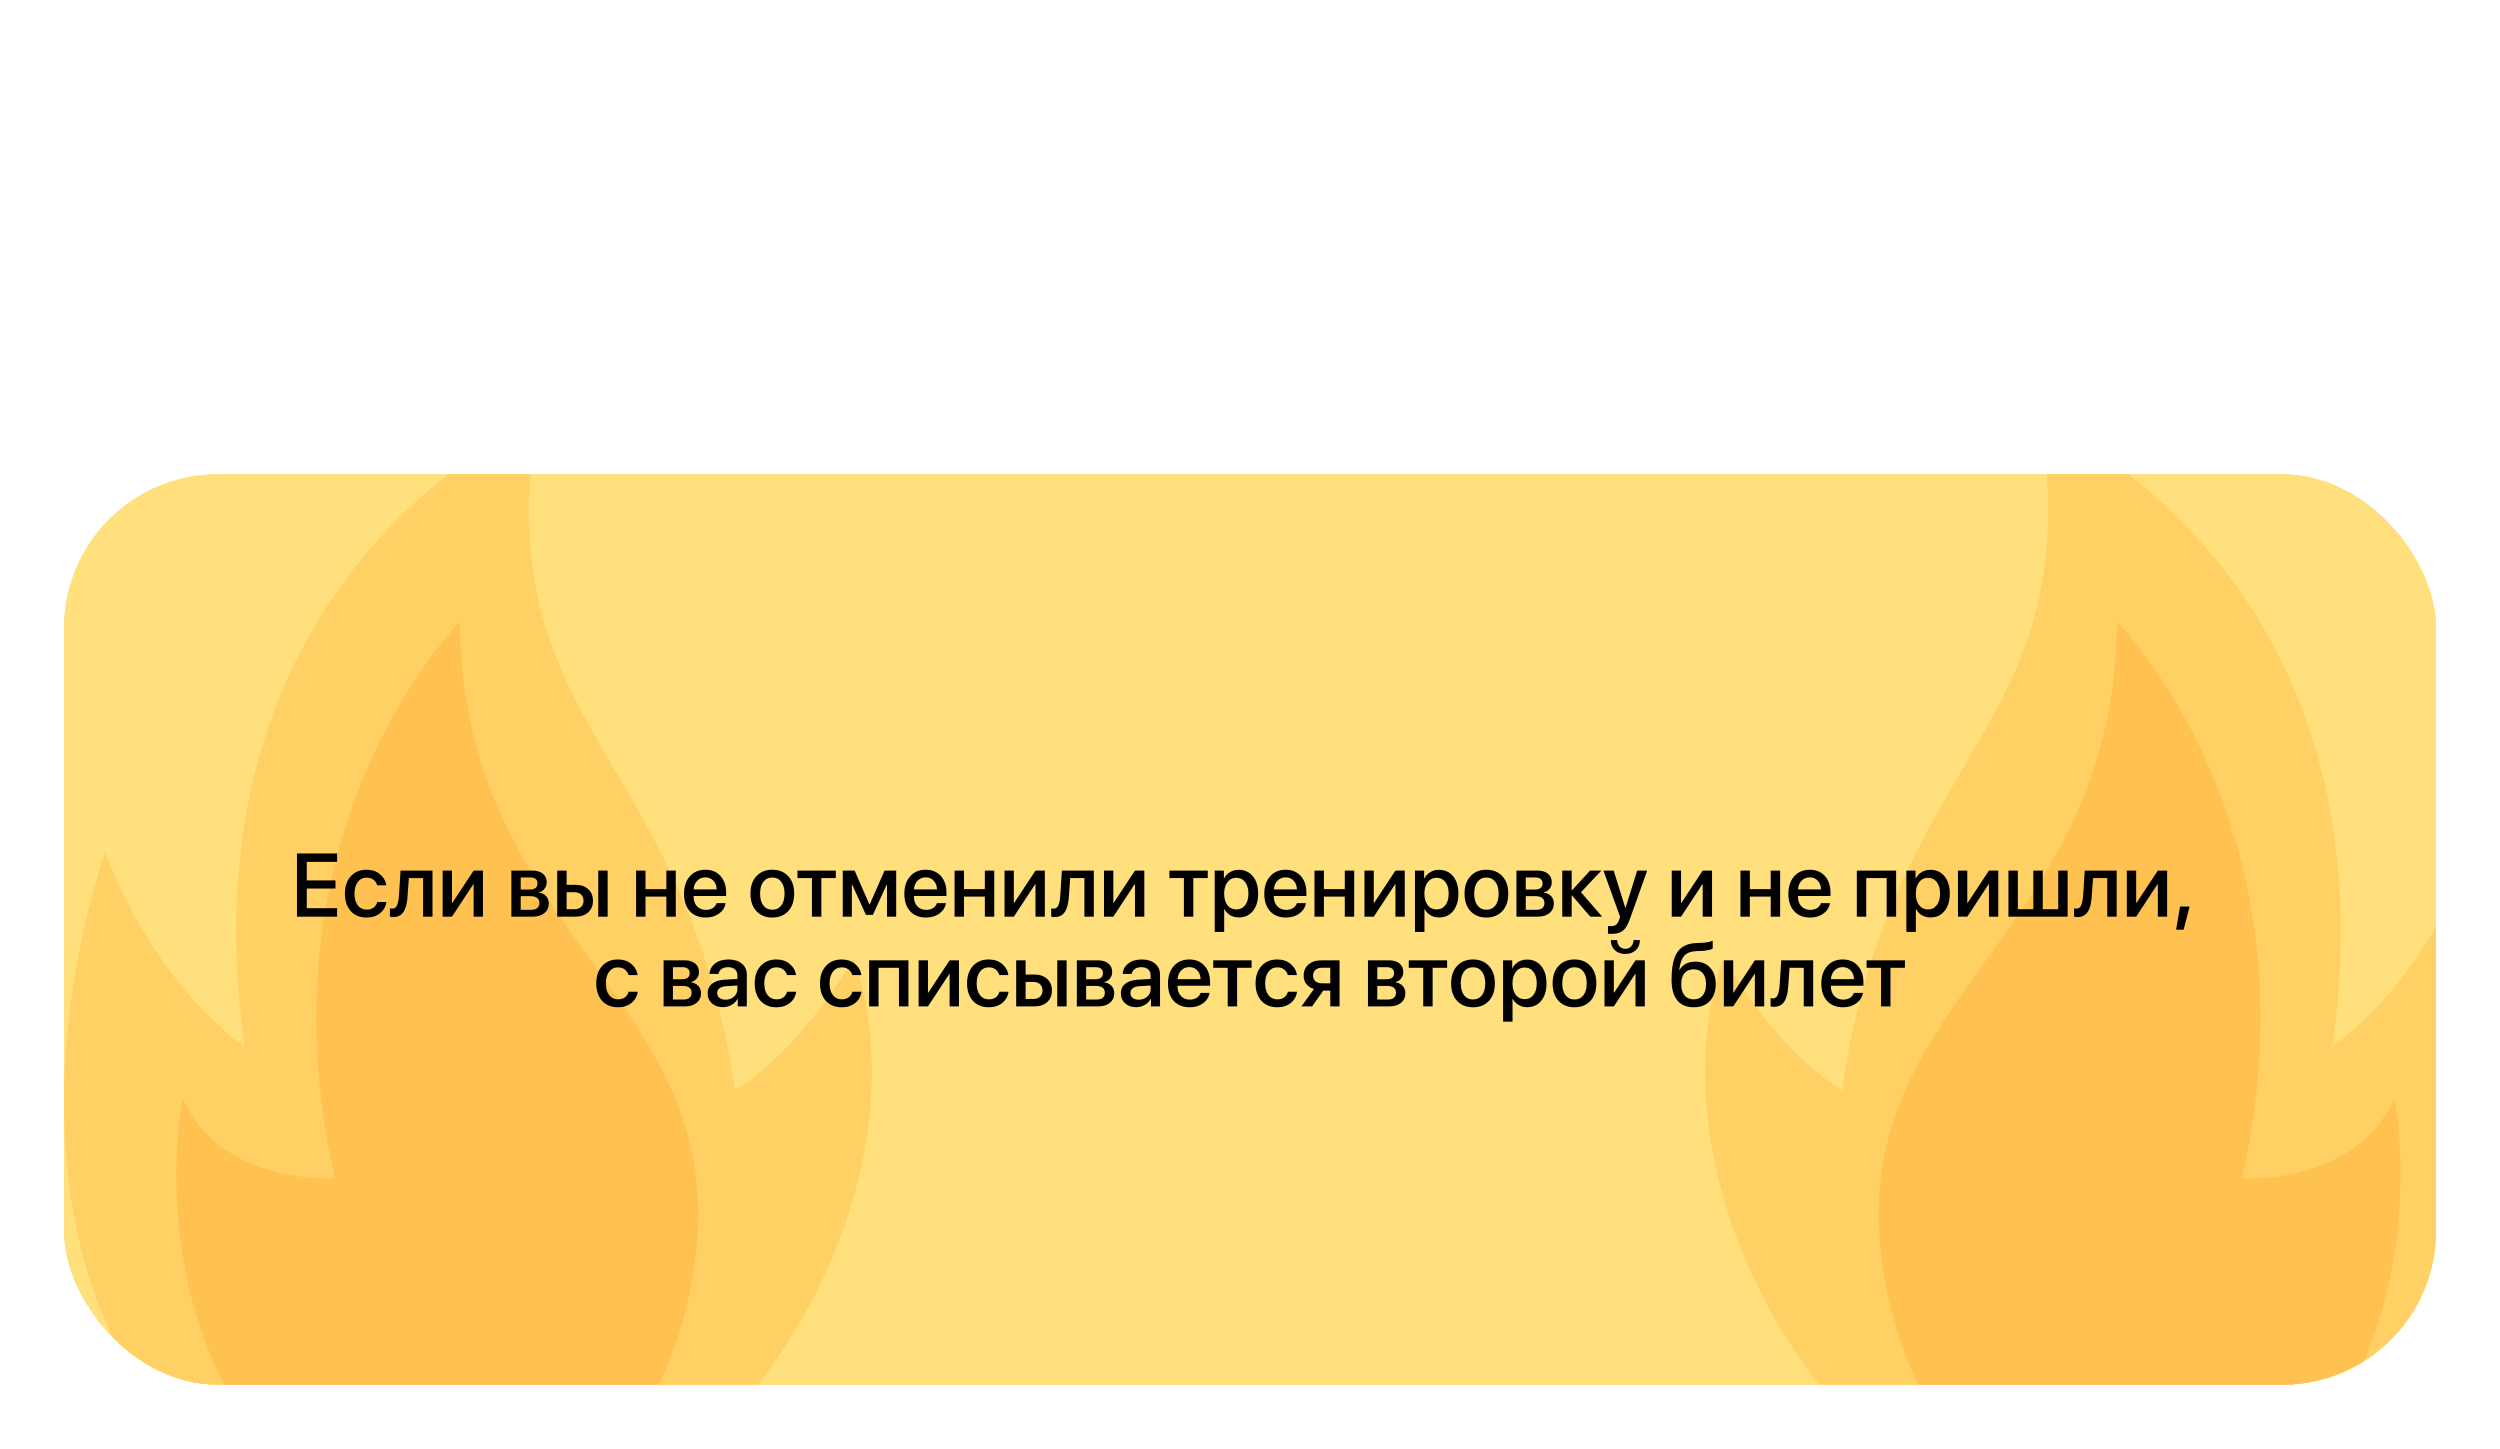 <?xml version="1.0" encoding="UTF-8"?> <svg xmlns="http://www.w3.org/2000/svg" width="390" height="226" viewBox="0 0 390 226" fill="none"><g clip-path="url(#clip0_2692_2954)"><rect x="10" y="74" width="370" height="142" rx="24" fill="#FFE07D"></rect><path d="M83.649 65.509C83.649 65.509 27.677 88.929 38.146 163.228C38.146 163.228 24.858 154.748 16.402 132.943C16.402 132.943 -17.132 224.784 69.298 247.509C118.502 236.438 145.079 184.225 133.177 149.454C133.177 149.454 125.527 163.228 114.655 170.092C106.825 116.488 76.221 113.964 83.649 65.509Z" fill="#FFD064"></path><path d="M71.764 97.005C71.764 97.005 39.758 128.905 52.241 183.821C52.241 183.821 34.523 185.032 28.483 171.303C28.483 171.303 17.499 224.38 69.299 247.509C69.299 247.509 104.318 234.761 108.615 195.128C112.913 155.494 71.959 145.46 71.764 97.005Z" fill="#FFC250"></path><path d="M318.351 65.509C318.351 65.509 374.323 88.929 363.854 163.228C363.854 163.228 377.142 154.748 385.598 132.943C385.598 132.943 419.132 224.784 332.702 247.509C283.498 236.438 256.921 184.225 268.823 149.454C268.823 149.454 276.473 163.228 287.345 170.092C295.175 116.488 325.779 113.964 318.351 65.509Z" fill="#FFD064"></path><path d="M330.236 97.005C330.236 97.005 362.242 128.905 349.759 183.821C349.759 183.821 367.477 185.032 373.517 171.303C373.517 171.303 384.501 224.38 332.701 247.509C332.701 247.509 297.682 234.761 293.385 195.128C289.087 155.494 330.041 145.46 330.236 97.005Z" fill="#FFC250"></path><path d="M96.132 143H92.174V133.136H96.111C96.986 133.136 97.688 133.361 98.217 133.812C98.745 134.259 99.01 134.854 99.01 135.597C99.01 136.121 98.839 136.59 98.497 137.005C98.16 137.415 97.745 137.661 97.253 137.743V137.798C97.927 137.875 98.47 138.135 98.88 138.577C99.29 139.015 99.495 139.559 99.495 140.211C99.495 141.081 99.197 141.765 98.6 142.262C98.003 142.754 97.18 143 96.132 143ZM93.705 134.387V137.333H95.421C96.082 137.333 96.59 137.201 96.945 136.937C97.301 136.672 97.478 136.296 97.478 135.809C97.478 135.353 97.328 135.002 97.027 134.756C96.727 134.51 96.298 134.387 95.742 134.387H93.705ZM93.705 141.749H95.817C96.505 141.749 97.03 141.61 97.39 141.332C97.75 141.054 97.93 140.648 97.93 140.115C97.93 139.04 97.196 138.502 95.728 138.502H93.705V141.749ZM107.172 143V135.809H108.635V143H107.172ZM103.48 139.186H102.236V141.838H103.48C103.904 141.838 104.242 141.717 104.492 141.476C104.747 141.229 104.875 140.908 104.875 140.512C104.875 140.111 104.747 139.789 104.492 139.548C104.237 139.306 103.9 139.186 103.48 139.186ZM100.767 143V135.809H102.236V138.03H103.61C104.444 138.03 105.107 138.256 105.6 138.707C106.096 139.154 106.345 139.755 106.345 140.512C106.345 141.273 106.096 141.879 105.6 142.33C105.107 142.777 104.444 143 103.61 143H100.767ZM118.649 142.139C118.03 142.804 117.202 143.137 116.168 143.137C115.133 143.137 114.306 142.804 113.687 142.139C113.067 141.469 112.757 140.557 112.757 139.404C112.757 138.256 113.067 137.349 113.687 136.684C114.306 136.014 115.133 135.679 116.168 135.679C117.202 135.679 118.03 136.014 118.649 136.684C119.269 137.349 119.579 138.256 119.579 139.404C119.579 140.557 119.269 141.469 118.649 142.139ZM116.168 141.92C116.756 141.92 117.221 141.699 117.562 141.257C117.904 140.815 118.075 140.197 118.075 139.404C118.075 138.616 117.902 138.001 117.556 137.559C117.214 137.117 116.751 136.896 116.168 136.896C115.585 136.896 115.12 137.117 114.773 137.559C114.432 138.001 114.261 138.616 114.261 139.404C114.261 140.197 114.432 140.815 114.773 141.257C115.12 141.699 115.585 141.92 116.168 141.92ZM126.073 135.809V136.978H123.817V143H122.348V136.978H120.092V135.809H126.073ZM128.575 143H127.153V135.809H129.006L131.31 141.079H131.364L133.682 135.809H135.493V143H134.058V138.01H134.01L131.856 142.72H130.776L128.623 138.01H128.575V143ZM141.345 137.388C141.021 137.041 140.604 136.868 140.094 136.868C139.583 136.868 139.16 137.044 138.822 137.395C138.485 137.741 138.298 138.19 138.262 138.741H141.857C141.839 138.185 141.668 137.734 141.345 137.388ZM141.851 140.888H143.252C143.147 141.549 142.81 142.089 142.24 142.508C141.671 142.927 140.976 143.137 140.155 143.137C139.103 143.137 138.273 142.806 137.667 142.146C137.065 141.48 136.765 140.578 136.765 139.438C136.765 138.308 137.065 137.399 137.667 136.711C138.273 136.023 139.082 135.679 140.094 135.679C141.087 135.679 141.876 136.005 142.459 136.656C143.042 137.303 143.334 138.174 143.334 139.268V139.773H138.255V139.862C138.255 140.491 138.43 140.995 138.781 141.373C139.132 141.751 139.602 141.94 140.189 141.94C140.604 141.94 140.96 141.845 141.256 141.653C141.552 141.462 141.75 141.207 141.851 140.888ZM149.322 143V139.869H146.068V143H144.599V135.809H146.068V138.707H149.322V135.809H150.792V143H149.322ZM153.848 143H152.392V135.809H153.848V140.847H153.902L157.225 135.809H158.681V143H157.225V137.948H157.17L153.848 143ZM162.44 139.726C162.413 140.154 162.37 140.532 162.311 140.86C162.251 141.188 162.165 141.496 162.051 141.783C161.937 142.066 161.798 142.3 161.634 142.487C161.47 142.67 161.265 142.813 161.019 142.918C160.777 143.018 160.497 143.068 160.178 143.068C159.977 143.068 159.811 143.043 159.679 142.993V141.694C159.802 141.731 159.932 141.749 160.068 141.749C160.396 141.749 160.638 141.571 160.793 141.216C160.948 140.86 161.048 140.343 161.094 139.664L161.34 135.809H166.323V143H164.854V136.978H162.639L162.44 139.726ZM169.365 143H167.909V135.809H169.365V140.847H169.42L172.742 135.809H174.198V143H172.742V137.948H172.688L169.365 143ZM184.097 135.809V136.978H181.841V143H180.371V136.978H178.115V135.809H184.097ZM188.93 135.692C189.846 135.692 190.579 136.027 191.131 136.697C191.682 137.367 191.958 138.27 191.958 139.404C191.958 140.539 191.685 141.444 191.138 142.118C190.591 142.788 189.864 143.123 188.957 143.123C188.447 143.123 187.993 143.007 187.597 142.774C187.205 142.542 186.904 142.223 186.694 141.817H186.66V145.379H185.184V135.809H186.612V137.046H186.64C186.854 136.627 187.161 136.296 187.562 136.055C187.964 135.813 188.419 135.692 188.93 135.692ZM188.54 141.872C189.123 141.872 189.586 141.651 189.928 141.209C190.27 140.762 190.44 140.161 190.44 139.404C190.44 138.652 190.27 138.053 189.928 137.606C189.586 137.16 189.123 136.937 188.54 136.937C187.975 136.937 187.519 137.162 187.173 137.613C186.826 138.064 186.653 138.661 186.653 139.404C186.653 140.152 186.824 140.751 187.166 141.202C187.512 141.649 187.97 141.872 188.54 141.872ZM197.495 137.388C197.172 137.041 196.755 136.868 196.244 136.868C195.734 136.868 195.31 137.044 194.973 137.395C194.635 137.741 194.449 138.19 194.412 138.741H198.008C197.99 138.185 197.819 137.734 197.495 137.388ZM198.001 140.888H199.402C199.298 141.549 198.96 142.089 198.391 142.508C197.821 142.927 197.126 143.137 196.306 143.137C195.253 143.137 194.424 142.806 193.817 142.146C193.216 141.48 192.915 140.578 192.915 139.438C192.915 138.308 193.216 137.399 193.817 136.711C194.424 136.023 195.232 135.679 196.244 135.679C197.238 135.679 198.026 136.005 198.609 136.656C199.193 137.303 199.484 138.174 199.484 139.268V139.773H194.405V139.862C194.405 140.491 194.581 140.995 194.932 141.373C195.283 141.751 195.752 141.94 196.34 141.94C196.755 141.94 197.11 141.845 197.406 141.653C197.702 141.462 197.901 141.207 198.001 140.888ZM205.473 143V139.869H202.219V143H200.749V135.809H202.219V138.707H205.473V135.809H206.942V143H205.473ZM209.998 143H208.542V135.809H209.998V140.847H210.053L213.375 135.809H214.831V143H213.375V137.948H213.32L209.998 143ZM220.17 135.692C221.086 135.692 221.82 136.027 222.371 136.697C222.923 137.367 223.198 138.27 223.198 139.404C223.198 140.539 222.925 141.444 222.378 142.118C221.831 142.788 221.104 143.123 220.197 143.123C219.687 143.123 219.233 143.007 218.837 142.774C218.445 142.542 218.144 142.223 217.935 141.817H217.9V145.379H216.424V135.809H217.853V137.046H217.88C218.094 136.627 218.402 136.296 218.803 136.055C219.204 135.813 219.66 135.692 220.17 135.692ZM219.78 141.872C220.364 141.872 220.826 141.651 221.168 141.209C221.51 140.762 221.681 140.161 221.681 139.404C221.681 138.652 221.51 138.053 221.168 137.606C220.826 137.16 220.364 136.937 219.78 136.937C219.215 136.937 218.759 137.162 218.413 137.613C218.067 138.064 217.894 138.661 217.894 139.404C217.894 140.152 218.064 140.751 218.406 141.202C218.753 141.649 219.211 141.872 219.78 141.872ZM230.048 142.139C229.428 142.804 228.601 143.137 227.566 143.137C226.532 143.137 225.705 142.804 225.085 142.139C224.465 141.469 224.155 140.557 224.155 139.404C224.155 138.256 224.465 137.349 225.085 136.684C225.705 136.014 226.532 135.679 227.566 135.679C228.601 135.679 229.428 136.014 230.048 136.684C230.668 137.349 230.978 138.256 230.978 139.404C230.978 140.557 230.668 141.469 230.048 142.139ZM227.566 141.92C228.154 141.92 228.619 141.699 228.961 141.257C229.303 140.815 229.474 140.197 229.474 139.404C229.474 138.616 229.3 138.001 228.954 137.559C228.612 137.117 228.15 136.896 227.566 136.896C226.983 136.896 226.518 137.117 226.172 137.559C225.83 138.001 225.659 138.616 225.659 139.404C225.659 140.197 225.83 140.815 226.172 141.257C226.518 141.699 226.983 141.92 227.566 141.92ZM235.216 136.882H233.705V138.769H235.072C235.906 138.769 236.323 138.45 236.323 137.812C236.323 137.515 236.228 137.287 236.036 137.128C235.845 136.964 235.571 136.882 235.216 136.882ZM235.168 139.801H233.705V141.927H235.332C235.751 141.927 236.07 141.838 236.289 141.66C236.508 141.478 236.617 141.214 236.617 140.867C236.617 140.156 236.134 139.801 235.168 139.801ZM232.249 143V135.809H235.517C236.218 135.809 236.768 135.973 237.164 136.301C237.565 136.624 237.766 137.071 237.766 137.641C237.766 138.014 237.647 138.352 237.41 138.652C237.178 138.949 236.888 139.129 236.542 139.192V139.247C237.007 139.311 237.381 139.495 237.663 139.801C237.946 140.102 238.087 140.478 238.087 140.929C238.087 141.562 237.859 142.066 237.403 142.439C236.952 142.813 236.337 143 235.558 143H232.249ZM242.318 139.186L245.627 143H243.774L240.924 139.685H240.869V143H239.399V135.809H240.869V138.885H240.924L243.74 135.809H245.504L242.318 139.186ZM247.131 145.68C246.853 145.68 246.652 145.668 246.529 145.646V144.449C246.602 144.467 246.762 144.477 247.008 144.477C247.354 144.477 247.625 144.397 247.821 144.237C248.017 144.082 248.172 143.82 248.286 143.451C248.286 143.447 248.309 143.371 248.354 143.226L248.416 143.007L245.818 135.809H247.418L249.243 141.66H249.264L251.089 135.809H252.647L249.947 143.376C249.642 144.246 249.284 144.848 248.874 145.181C248.464 145.513 247.883 145.68 247.131 145.68ZM257.897 143H256.476V135.809H258.328L260.632 141.079H260.687L263.004 135.809H264.815V143H263.38V138.01H263.332L261.179 142.72H260.099L257.945 138.01H257.897V143ZM270.667 137.388C270.343 137.041 269.926 136.868 269.416 136.868C268.906 136.868 268.482 137.044 268.145 137.395C267.807 137.741 267.62 138.19 267.584 138.741H271.18C271.161 138.185 270.991 137.734 270.667 137.388ZM271.173 140.888H272.574C272.469 141.549 272.132 142.089 271.562 142.508C270.993 142.927 270.298 143.137 269.478 143.137C268.425 143.137 267.595 142.806 266.989 142.146C266.388 141.48 266.087 140.578 266.087 139.438C266.087 138.308 266.388 137.399 266.989 136.711C267.595 136.023 268.404 135.679 269.416 135.679C270.41 135.679 271.198 136.005 271.781 136.656C272.365 137.303 272.656 138.174 272.656 139.268V139.773H267.577V139.862C267.577 140.491 267.753 140.995 268.104 141.373C268.454 141.751 268.924 141.94 269.512 141.94C269.926 141.94 270.282 141.845 270.578 141.653C270.874 141.462 271.073 141.207 271.173 140.888ZM278.645 143V139.869H275.391V143H273.921V135.809H275.391V138.707H278.645V135.809H280.114V143H278.645ZM285.979 137.388C285.656 137.041 285.239 136.868 284.729 136.868C284.218 136.868 283.794 137.044 283.457 137.395C283.12 137.741 282.933 138.19 282.896 138.741H286.492C286.474 138.185 286.303 137.734 285.979 137.388ZM286.485 140.888H287.887C287.782 141.549 287.445 142.089 286.875 142.508C286.305 142.927 285.61 143.137 284.79 143.137C283.737 143.137 282.908 142.806 282.302 142.146C281.7 141.48 281.399 140.578 281.399 139.438C281.399 138.308 281.7 137.399 282.302 136.711C282.908 136.023 283.717 135.679 284.729 135.679C285.722 135.679 286.51 136.005 287.094 136.656C287.677 137.303 287.969 138.174 287.969 139.268V139.773H282.89V139.862C282.89 140.491 283.065 140.995 283.416 141.373C283.767 141.751 284.236 141.94 284.824 141.94C285.239 141.94 285.594 141.845 285.891 141.653C286.187 141.462 286.385 141.207 286.485 140.888ZM293.499 137.388C293.175 137.041 292.758 136.868 292.248 136.868C291.738 136.868 291.314 137.044 290.977 137.395C290.639 137.741 290.452 138.19 290.416 138.741H294.012C293.993 138.185 293.823 137.734 293.499 137.388ZM294.005 140.888H295.406C295.301 141.549 294.964 142.089 294.395 142.508C293.825 142.927 293.13 143.137 292.31 143.137C291.257 143.137 290.427 142.806 289.821 142.146C289.22 141.48 288.919 140.578 288.919 139.438C288.919 138.308 289.22 137.399 289.821 136.711C290.427 136.023 291.236 135.679 292.248 135.679C293.242 135.679 294.03 136.005 294.613 136.656C295.197 137.303 295.488 138.174 295.488 139.268V139.773H290.409V139.862C290.409 140.491 290.585 140.995 290.936 141.373C291.286 141.751 291.756 141.94 292.344 141.94C292.758 141.94 293.114 141.845 293.41 141.653C293.706 141.462 293.905 141.207 294.005 140.888ZM121.548 157H120.085V153.938H119.989C119.556 154.348 118.964 154.553 118.212 154.553C117.378 154.553 116.731 154.318 116.271 153.849C115.81 153.379 115.58 152.746 115.58 151.948V149.809H117.05V151.839C117.05 152.295 117.171 152.652 117.412 152.912C117.654 153.167 117.998 153.295 118.444 153.295C119.169 153.295 119.716 153.076 120.085 152.639V149.809H121.548V157ZM127.406 151.388C127.083 151.041 126.666 150.868 126.155 150.868C125.645 150.868 125.221 151.044 124.884 151.395C124.547 151.741 124.36 152.19 124.323 152.741H127.919C127.901 152.185 127.73 151.734 127.406 151.388ZM127.912 154.888H129.313C129.209 155.549 128.871 156.089 128.302 156.508C127.732 156.927 127.037 157.137 126.217 157.137C125.164 157.137 124.335 156.806 123.729 156.146C123.127 155.48 122.826 154.578 122.826 153.438C122.826 152.308 123.127 151.399 123.729 150.711C124.335 150.023 125.144 149.679 126.155 149.679C127.149 149.679 127.937 150.005 128.521 150.656C129.104 151.303 129.396 152.174 129.396 153.268V153.773H124.316V153.862C124.316 154.491 124.492 154.995 124.843 155.373C125.194 155.751 125.663 155.94 126.251 155.94C126.666 155.94 127.021 155.845 127.317 155.653C127.614 155.462 127.812 155.207 127.912 154.888ZM132.082 157H130.66V149.809H132.513L134.816 155.079H134.871L137.188 149.809H139V157H137.564V152.01H137.517L135.363 156.72H134.283L132.13 152.01H132.082V157ZM146.014 157.137C145.171 157.137 144.478 156.943 143.936 156.556C143.398 156.168 143.097 155.644 143.033 154.983H144.489C144.562 155.293 144.731 155.533 144.995 155.701C145.259 155.865 145.599 155.947 146.014 155.947C146.479 155.947 146.839 155.849 147.094 155.653C147.354 155.457 147.483 155.198 147.483 154.874C147.483 154.177 146.996 153.828 146.021 153.828H144.968V152.741H146C146.839 152.741 147.258 152.427 147.258 151.798C147.258 151.511 147.153 151.283 146.943 151.114C146.734 150.941 146.426 150.854 146.021 150.854C145.624 150.854 145.3 150.934 145.05 151.094C144.799 151.253 144.649 151.474 144.599 151.757H143.184C143.261 151.114 143.55 150.608 144.052 150.239C144.558 149.866 145.212 149.679 146.014 149.679C146.87 149.679 147.531 149.856 147.996 150.212C148.465 150.563 148.7 151.044 148.7 151.654C148.7 152.023 148.595 152.349 148.386 152.632C148.176 152.914 147.898 153.099 147.552 153.186V153.24C148.007 153.345 148.354 153.539 148.591 153.821C148.832 154.104 148.953 154.452 148.953 154.867C148.953 155.551 148.684 156.1 148.146 156.515C147.613 156.929 146.902 157.137 146.014 157.137ZM152.774 155.954C153.294 155.954 153.729 155.797 154.08 155.482C154.436 155.163 154.613 154.771 154.613 154.307V153.739L152.843 153.849C152.401 153.881 152.059 153.99 151.817 154.177C151.58 154.359 151.462 154.605 151.462 154.915C151.462 155.229 151.58 155.482 151.817 155.674C152.059 155.861 152.378 155.954 152.774 155.954ZM152.364 157.123C151.658 157.123 151.081 156.923 150.635 156.521C150.193 156.12 149.972 155.599 149.972 154.956C149.972 154.327 150.204 153.828 150.669 153.459C151.134 153.085 151.792 152.876 152.645 152.83L154.613 152.714V152.16C154.613 151.759 154.486 151.447 154.23 151.224C153.975 150.996 153.622 150.882 153.171 150.882C152.752 150.882 152.41 150.975 152.146 151.162C151.886 151.349 151.722 151.606 151.653 151.935H150.259C150.3 151.269 150.587 150.727 151.12 150.308C151.653 149.888 152.355 149.679 153.226 149.679C154.096 149.679 154.789 149.893 155.304 150.321C155.823 150.75 156.083 151.324 156.083 152.044V157H154.668V155.817H154.634C154.429 156.214 154.117 156.531 153.697 156.768C153.283 157.005 152.838 157.123 152.364 157.123ZM164.013 157.185C162.914 157.185 162.017 156.918 161.319 156.385C160.627 155.852 160.28 155.168 160.28 154.334C160.28 153.71 160.481 153.165 160.882 152.7C161.287 152.235 161.818 151.935 162.475 151.798V151.764C161.928 151.613 161.49 151.34 161.162 150.943C160.839 150.542 160.677 150.077 160.677 149.549C160.677 148.801 160.991 148.182 161.62 147.689C162.249 147.197 163.047 146.951 164.013 146.951C164.983 146.951 165.781 147.197 166.405 147.689C167.03 148.177 167.342 148.799 167.342 149.556C167.342 150.075 167.18 150.533 166.856 150.93C166.533 151.326 166.098 151.604 165.551 151.764V151.798C166.207 151.935 166.736 152.235 167.137 152.7C167.542 153.165 167.745 153.71 167.745 154.334C167.745 155.173 167.396 155.858 166.699 156.392C166.002 156.92 165.106 157.185 164.013 157.185ZM162.461 155.469C162.867 155.792 163.384 155.954 164.013 155.954C164.642 155.954 165.157 155.792 165.558 155.469C165.959 155.141 166.159 154.726 166.159 154.225C166.159 153.714 165.959 153.297 165.558 152.974C165.157 152.646 164.642 152.481 164.013 152.481C163.384 152.481 162.867 152.646 162.461 152.974C162.06 153.302 161.859 153.719 161.859 154.225C161.859 154.726 162.06 155.141 162.461 155.469ZM164.013 151.251C164.541 151.251 164.977 151.107 165.318 150.82C165.66 150.529 165.831 150.16 165.831 149.713C165.831 149.262 165.66 148.893 165.318 148.605C164.981 148.314 164.546 148.168 164.013 148.168C163.479 148.168 163.042 148.314 162.7 148.605C162.363 148.893 162.194 149.262 162.194 149.713C162.194 150.164 162.363 150.533 162.7 150.82C163.042 151.107 163.479 151.251 164.013 151.251ZM177.78 157H176.317V153.938H176.222C175.789 154.348 175.196 154.553 174.444 154.553C173.61 154.553 172.963 154.318 172.503 153.849C172.043 153.379 171.812 152.746 171.812 151.948V149.809H173.282V151.839C173.282 152.295 173.403 152.652 173.645 152.912C173.886 153.167 174.23 153.295 174.677 153.295C175.401 153.295 175.948 153.076 176.317 152.639V149.809H177.78V157ZM181.896 155.954C182.415 155.954 182.85 155.797 183.201 155.482C183.557 155.163 183.734 154.771 183.734 154.307V153.739L181.964 153.849C181.522 153.881 181.18 153.99 180.938 154.177C180.701 154.359 180.583 154.605 180.583 154.915C180.583 155.229 180.701 155.482 180.938 155.674C181.18 155.861 181.499 155.954 181.896 155.954ZM181.485 157.123C180.779 157.123 180.202 156.923 179.756 156.521C179.314 156.12 179.093 155.599 179.093 154.956C179.093 154.327 179.325 153.828 179.79 153.459C180.255 153.085 180.913 152.876 181.766 152.83L183.734 152.714V152.16C183.734 151.759 183.607 151.447 183.352 151.224C183.096 150.996 182.743 150.882 182.292 150.882C181.873 150.882 181.531 150.975 181.267 151.162C181.007 151.349 180.843 151.606 180.774 151.935H179.38C179.421 151.269 179.708 150.727 180.241 150.308C180.774 149.888 181.476 149.679 182.347 149.679C183.217 149.679 183.91 149.893 184.425 150.321C184.944 150.75 185.204 151.324 185.204 152.044V157H183.789V155.817H183.755C183.55 156.214 183.238 156.531 182.818 156.768C182.404 157.005 181.959 157.123 181.485 157.123ZM192.895 152.112H191.473C191.372 151.757 191.181 151.467 190.898 151.244C190.616 151.021 190.256 150.909 189.818 150.909C189.249 150.909 188.791 151.137 188.444 151.593C188.103 152.044 187.932 152.648 187.932 153.404C187.932 154.179 188.103 154.79 188.444 155.236C188.791 155.678 189.253 155.899 189.832 155.899C190.265 155.899 190.623 155.797 190.905 155.592C191.188 155.382 191.382 155.088 191.486 154.71H192.908C192.803 155.439 192.471 156.027 191.91 156.474C191.354 156.916 190.657 157.137 189.818 157.137C188.784 157.137 187.961 156.802 187.351 156.132C186.74 155.462 186.435 154.553 186.435 153.404C186.435 152.274 186.74 151.372 187.351 150.697C187.966 150.018 188.784 149.679 189.805 149.679C190.657 149.679 191.356 149.911 191.903 150.376C192.455 150.836 192.785 151.415 192.895 152.112ZM199.676 156.139C199.056 156.804 198.229 157.137 197.194 157.137C196.16 157.137 195.333 156.804 194.713 156.139C194.093 155.469 193.783 154.557 193.783 153.404C193.783 152.256 194.093 151.349 194.713 150.684C195.333 150.014 196.16 149.679 197.194 149.679C198.229 149.679 199.056 150.014 199.676 150.684C200.296 151.349 200.605 152.256 200.605 153.404C200.605 154.557 200.296 155.469 199.676 156.139ZM197.194 155.92C197.782 155.92 198.247 155.699 198.589 155.257C198.931 154.815 199.102 154.197 199.102 153.404C199.102 152.616 198.928 152.001 198.582 151.559C198.24 151.117 197.778 150.896 197.194 150.896C196.611 150.896 196.146 151.117 195.8 151.559C195.458 152.001 195.287 152.616 195.287 153.404C195.287 154.197 195.458 154.815 195.8 155.257C196.146 155.699 196.611 155.92 197.194 155.92ZM204.844 150.882H203.333V152.769H204.7C205.534 152.769 205.951 152.45 205.951 151.812C205.951 151.515 205.855 151.287 205.664 151.128C205.473 150.964 205.199 150.882 204.844 150.882ZM204.796 153.801H203.333V155.927H204.96C205.379 155.927 205.698 155.838 205.917 155.66C206.136 155.478 206.245 155.214 206.245 154.867C206.245 154.156 205.762 153.801 204.796 153.801ZM201.877 157V149.809H205.145C205.846 149.809 206.396 149.973 206.792 150.301C207.193 150.624 207.394 151.071 207.394 151.641C207.394 152.014 207.275 152.352 207.038 152.652C206.806 152.949 206.516 153.129 206.17 153.192V153.247C206.635 153.311 207.008 153.495 207.291 153.801C207.574 154.102 207.715 154.478 207.715 154.929C207.715 155.562 207.487 156.066 207.031 156.439C206.58 156.813 205.965 157 205.186 157H201.877ZM216.656 155.831V150.978H214.154L213.956 153.726C213.897 154.646 213.71 155.33 213.396 155.776V155.831H216.656ZM212.568 158.887H211.208V155.831H211.789C212.263 155.535 212.541 154.812 212.623 153.664L212.883 149.809H218.126V155.831H219.24V158.887H217.873V157H212.568V158.887ZM225.816 156.139C225.197 156.804 224.369 157.137 223.335 157.137C222.3 157.137 221.473 156.804 220.854 156.139C220.234 155.469 219.924 154.557 219.924 153.404C219.924 152.256 220.234 151.349 220.854 150.684C221.473 150.014 222.3 149.679 223.335 149.679C224.369 149.679 225.197 150.014 225.816 150.684C226.436 151.349 226.746 152.256 226.746 153.404C226.746 154.557 226.436 155.469 225.816 156.139ZM223.335 155.92C223.923 155.92 224.388 155.699 224.729 155.257C225.071 154.815 225.242 154.197 225.242 153.404C225.242 152.616 225.069 152.001 224.723 151.559C224.381 151.117 223.918 150.896 223.335 150.896C222.752 150.896 222.287 151.117 221.94 151.559C221.599 152.001 221.428 152.616 221.428 153.404C221.428 154.197 221.599 154.815 221.94 155.257C222.287 155.699 222.752 155.92 223.335 155.92ZM235.585 157V153.869H232.331V157H230.861V149.809H232.331V152.707H235.585V149.809H237.055V157H235.585ZM241.177 155.954C241.696 155.954 242.132 155.797 242.482 155.482C242.838 155.163 243.016 154.771 243.016 154.307V153.739L241.245 153.849C240.803 153.881 240.461 153.99 240.22 154.177C239.983 154.359 239.864 154.605 239.864 154.915C239.864 155.229 239.983 155.482 240.22 155.674C240.461 155.861 240.78 155.954 241.177 155.954ZM240.767 157.123C240.06 157.123 239.484 156.923 239.037 156.521C238.595 156.12 238.374 155.599 238.374 154.956C238.374 154.327 238.606 153.828 239.071 153.459C239.536 153.085 240.195 152.876 241.047 152.83L243.016 152.714V152.16C243.016 151.759 242.888 151.447 242.633 151.224C242.378 150.996 242.024 150.882 241.573 150.882C241.154 150.882 240.812 150.975 240.548 151.162C240.288 151.349 240.124 151.606 240.056 151.935H238.661C238.702 151.269 238.989 150.727 239.522 150.308C240.056 149.888 240.757 149.679 241.628 149.679C242.498 149.679 243.191 149.893 243.706 150.321C244.226 150.75 244.485 151.324 244.485 152.044V157H243.07V155.817H243.036C242.831 156.214 242.519 156.531 242.1 156.768C241.685 157.005 241.241 157.123 240.767 157.123ZM251.841 157H250.378V153.938H250.282C249.849 154.348 249.257 154.553 248.505 154.553C247.671 154.553 247.024 154.318 246.563 153.849C246.103 153.379 245.873 152.746 245.873 151.948V149.809H247.343V151.839C247.343 152.295 247.464 152.652 247.705 152.912C247.947 153.167 248.291 153.295 248.737 153.295C249.462 153.295 250.009 153.076 250.378 152.639V149.809H251.841V157ZM255.956 155.954C256.476 155.954 256.911 155.797 257.262 155.482C257.617 155.163 257.795 154.771 257.795 154.307V153.739L256.024 153.849C255.582 153.881 255.241 153.99 254.999 154.177C254.762 154.359 254.644 154.605 254.644 154.915C254.644 155.229 254.762 155.482 254.999 155.674C255.241 155.861 255.56 155.954 255.956 155.954ZM255.546 157.123C254.84 157.123 254.263 156.923 253.816 156.521C253.374 156.12 253.153 155.599 253.153 154.956C253.153 154.327 253.386 153.828 253.851 153.459C254.315 153.085 254.974 152.876 255.826 152.83L257.795 152.714V152.16C257.795 151.759 257.667 151.447 257.412 151.224C257.157 150.996 256.804 150.882 256.353 150.882C255.933 150.882 255.591 150.975 255.327 151.162C255.067 151.349 254.903 151.606 254.835 151.935H253.44C253.481 151.269 253.769 150.727 254.302 150.308C254.835 149.888 255.537 149.679 256.407 149.679C257.278 149.679 257.97 149.893 258.485 150.321C259.005 150.75 259.265 151.324 259.265 152.044V157H257.85V155.817H257.815C257.61 156.214 257.298 156.531 256.879 156.768C256.464 157.005 256.02 157.123 255.546 157.123ZM262.99 153.726C262.963 154.154 262.92 154.532 262.86 154.86C262.801 155.188 262.715 155.496 262.601 155.783C262.487 156.066 262.348 156.3 262.184 156.487C262.02 156.67 261.814 156.813 261.568 156.918C261.327 157.018 261.047 157.068 260.728 157.068C260.527 157.068 260.361 157.043 260.229 156.993V155.694C260.352 155.731 260.481 155.749 260.618 155.749C260.946 155.749 261.188 155.571 261.343 155.216C261.498 154.86 261.598 154.343 261.644 153.664L261.89 149.809H266.873V157H265.403V150.978H263.188L262.99 153.726ZM270.981 155.954C271.501 155.954 271.936 155.797 272.287 155.482C272.643 155.163 272.82 154.771 272.82 154.307V153.739L271.05 153.849C270.608 153.881 270.266 153.99 270.024 154.177C269.787 154.359 269.669 154.605 269.669 154.915C269.669 155.229 269.787 155.482 270.024 155.674C270.266 155.861 270.585 155.954 270.981 155.954ZM270.571 157.123C269.865 157.123 269.288 156.923 268.842 156.521C268.4 156.12 268.179 155.599 268.179 154.956C268.179 154.327 268.411 153.828 268.876 153.459C269.341 153.085 269.999 152.876 270.852 152.83L272.82 152.714V152.16C272.82 151.759 272.693 151.447 272.438 151.224C272.182 150.996 271.829 150.882 271.378 150.882C270.959 150.882 270.617 150.975 270.353 151.162C270.093 151.349 269.929 151.606 269.86 151.935H268.466C268.507 151.269 268.794 150.727 269.327 150.308C269.86 149.888 270.562 149.679 271.433 149.679C272.303 149.679 272.996 149.893 273.511 150.321C274.03 150.75 274.29 151.324 274.29 152.044V157H272.875V155.817H272.841C272.636 156.214 272.324 156.531 271.904 156.768C271.49 157.005 271.045 157.123 270.571 157.123Z" fill="black"></path></g><g clip-path="url(#clip1_2692_2954)"><rect x="10" y="74" width="370" height="142" rx="24" fill="#FFE07D"></rect><path d="M83.649 65.509C83.649 65.509 27.677 88.929 38.146 163.228C38.146 163.228 24.858 154.748 16.402 132.943C16.402 132.943 -17.132 224.784 69.298 247.509C118.502 236.438 145.079 184.225 133.177 149.454C133.177 149.454 125.527 163.228 114.655 170.092C106.825 116.488 76.221 113.964 83.649 65.509Z" fill="#FFD064"></path><path d="M71.764 97.005C71.764 97.005 39.758 128.905 52.241 183.821C52.241 183.821 34.523 185.032 28.483 171.303C28.483 171.303 17.499 224.38 69.299 247.509C69.299 247.509 104.318 234.761 108.615 195.128C112.913 155.494 71.959 145.46 71.764 97.005Z" fill="#FFC250"></path><path d="M318.351 65.509C318.351 65.509 374.323 88.929 363.854 163.228C363.854 163.228 377.142 154.748 385.598 132.943C385.598 132.943 419.132 224.784 332.702 247.509C283.498 236.438 256.921 184.225 268.823 149.454C268.823 149.454 276.473 163.228 287.345 170.092C295.175 116.488 325.779 113.964 318.351 65.509Z" fill="#FFD064"></path><path d="M330.236 97.005C330.236 97.005 362.242 128.905 349.759 183.821C349.759 183.821 367.477 185.032 373.517 171.303C373.517 171.303 384.501 224.38 332.701 247.509C332.701 247.509 297.682 234.761 293.385 195.128C289.087 155.494 330.041 145.46 330.236 97.005Z" fill="#FFC250"></path><path d="M83.875 143H79.917V133.136H83.855C84.73 133.136 85.431 133.361 85.96 133.812C86.489 134.259 86.753 134.854 86.753 135.597C86.753 136.121 86.582 136.59 86.24 137.005C85.903 137.415 85.488 137.661 84.996 137.743V137.798C85.671 137.875 86.213 138.135 86.623 138.577C87.033 139.015 87.238 139.559 87.238 140.211C87.238 141.081 86.94 141.765 86.343 142.262C85.746 142.754 84.923 143 83.875 143ZM81.448 134.387V137.333H83.164C83.825 137.333 84.333 137.201 84.689 136.937C85.044 136.672 85.222 136.296 85.222 135.809C85.222 135.353 85.071 135.002 84.77 134.756C84.47 134.51 84.041 134.387 83.485 134.387H81.448ZM81.448 141.749H83.561C84.249 141.749 84.773 141.61 85.133 141.332C85.493 141.054 85.673 140.648 85.673 140.115C85.673 139.04 84.939 138.502 83.472 138.502H81.448V141.749ZM94.915 143V135.809H96.378V143H94.915ZM91.224 139.186H89.98V141.838H91.224C91.647 141.838 91.985 141.717 92.235 141.476C92.491 141.229 92.618 140.908 92.618 140.512C92.618 140.111 92.491 139.789 92.235 139.548C91.98 139.306 91.643 139.186 91.224 139.186ZM88.51 143V135.809H89.98V138.03H91.353C92.188 138.03 92.851 138.256 93.343 138.707C93.84 139.154 94.088 139.755 94.088 140.512C94.088 141.273 93.84 141.879 93.343 142.33C92.851 142.777 92.188 143 91.353 143H88.51ZM106.393 142.139C105.773 142.804 104.946 143.137 103.911 143.137C102.877 143.137 102.049 142.804 101.43 142.139C100.81 141.469 100.5 140.557 100.5 139.404C100.5 138.256 100.81 137.349 101.43 136.684C102.049 136.014 102.877 135.679 103.911 135.679C104.946 135.679 105.773 136.014 106.393 136.684C107.012 137.349 107.322 138.256 107.322 139.404C107.322 140.557 107.012 141.469 106.393 142.139ZM103.911 141.92C104.499 141.92 104.964 141.699 105.306 141.257C105.647 140.815 105.818 140.197 105.818 139.404C105.818 138.616 105.645 138.001 105.299 137.559C104.957 137.117 104.494 136.896 103.911 136.896C103.328 136.896 102.863 137.117 102.517 137.559C102.175 138.001 102.004 138.616 102.004 139.404C102.004 140.197 102.175 140.815 102.517 141.257C102.863 141.699 103.328 141.92 103.911 141.92ZM113.249 143V136.978H110.063V143H108.594V135.809H114.726V143H113.249ZM121.896 142.139C121.277 142.804 120.45 143.137 119.415 143.137C118.381 143.137 117.553 142.804 116.934 142.139C116.314 141.469 116.004 140.557 116.004 139.404C116.004 138.256 116.314 137.349 116.934 136.684C117.553 136.014 118.381 135.679 119.415 135.679C120.45 135.679 121.277 136.014 121.896 136.684C122.516 137.349 122.826 138.256 122.826 139.404C122.826 140.557 122.516 141.469 121.896 142.139ZM119.415 141.92C120.003 141.92 120.468 141.699 120.81 141.257C121.151 140.815 121.322 140.197 121.322 139.404C121.322 138.616 121.149 138.001 120.803 137.559C120.461 137.117 119.998 136.896 119.415 136.896C118.832 136.896 118.367 137.117 118.021 137.559C117.679 138.001 117.508 138.616 117.508 139.404C117.508 140.197 117.679 140.815 118.021 141.257C118.367 141.699 118.832 141.92 119.415 141.92ZM126.682 143.137C125.839 143.137 125.146 142.943 124.604 142.556C124.066 142.168 123.765 141.644 123.701 140.983H125.157C125.23 141.293 125.399 141.533 125.663 141.701C125.927 141.865 126.267 141.947 126.682 141.947C127.146 141.947 127.507 141.849 127.762 141.653C128.021 141.457 128.151 141.198 128.151 140.874C128.151 140.177 127.664 139.828 126.688 139.828H125.636V138.741H126.668C127.507 138.741 127.926 138.427 127.926 137.798C127.926 137.511 127.821 137.283 127.611 137.114C127.402 136.941 127.094 136.854 126.688 136.854C126.292 136.854 125.968 136.934 125.718 137.094C125.467 137.253 125.317 137.474 125.267 137.757H123.852C123.929 137.114 124.218 136.608 124.72 136.239C125.226 135.866 125.88 135.679 126.682 135.679C127.538 135.679 128.199 135.856 128.664 136.212C129.133 136.563 129.368 137.044 129.368 137.654C129.368 138.023 129.263 138.349 129.054 138.632C128.844 138.914 128.566 139.099 128.22 139.186V139.24C128.675 139.345 129.022 139.539 129.259 139.821C129.5 140.104 129.621 140.452 129.621 140.867C129.621 141.551 129.352 142.1 128.814 142.515C128.281 142.929 127.57 143.137 126.682 143.137ZM135.705 141.831V136.978H133.203L133.005 139.726C132.946 140.646 132.759 141.33 132.444 141.776V141.831H135.705ZM131.617 144.887H130.257V141.831H130.838C131.312 141.535 131.59 140.812 131.672 139.664L131.932 135.809H137.175V141.831H138.289V144.887H136.922V143H131.617V144.887ZM141.81 141.954C142.329 141.954 142.764 141.797 143.115 141.482C143.471 141.163 143.648 140.771 143.648 140.307V139.739L141.878 139.849C141.436 139.881 141.094 139.99 140.853 140.177C140.616 140.359 140.497 140.605 140.497 140.915C140.497 141.229 140.616 141.482 140.853 141.674C141.094 141.861 141.413 141.954 141.81 141.954ZM141.399 143.123C140.693 143.123 140.117 142.923 139.67 142.521C139.228 142.12 139.007 141.599 139.007 140.956C139.007 140.327 139.239 139.828 139.704 139.459C140.169 139.085 140.827 138.876 141.68 138.83L143.648 138.714V138.16C143.648 137.759 143.521 137.447 143.266 137.224C143.01 136.996 142.657 136.882 142.206 136.882C141.787 136.882 141.445 136.975 141.181 137.162C140.921 137.349 140.757 137.606 140.688 137.935H139.294C139.335 137.269 139.622 136.727 140.155 136.308C140.688 135.888 141.39 135.679 142.261 135.679C143.131 135.679 143.824 135.893 144.339 136.321C144.858 136.75 145.118 137.324 145.118 138.044V143H143.703V141.817H143.669C143.464 142.214 143.152 142.531 142.732 142.768C142.318 143.005 141.873 143.123 141.399 143.123ZM148.844 139.726C148.816 140.154 148.773 140.532 148.714 140.86C148.655 141.188 148.568 141.496 148.454 141.783C148.34 142.066 148.201 142.3 148.037 142.487C147.873 142.67 147.668 142.813 147.422 142.918C147.18 143.018 146.9 143.068 146.581 143.068C146.381 143.068 146.214 143.043 146.082 142.993V141.694C146.205 141.731 146.335 141.749 146.472 141.749C146.8 141.749 147.041 141.571 147.196 141.216C147.351 140.86 147.451 140.343 147.497 139.664L147.743 135.809H152.727V143H151.257V136.978H149.042L148.844 139.726ZM155.769 143H154.312V135.809H155.769V140.847H155.823L159.146 135.809H160.602V143H159.146V137.948H159.091L155.769 143ZM168.237 143.137C167.107 143.137 166.246 142.772 165.653 142.043C165.065 141.314 164.771 140.241 164.771 138.823C164.771 137.488 164.906 136.41 165.175 135.59C165.448 134.765 165.868 134.154 166.433 133.758C167.002 133.361 167.747 133.147 168.668 133.115L169.311 133.095C170.199 133.054 170.826 132.935 171.19 132.739V133.963C171.095 134.054 170.878 134.136 170.541 134.209C170.204 134.282 169.821 134.327 169.393 134.346L168.764 134.366C168.285 134.384 167.882 134.453 167.554 134.571C167.23 134.685 166.961 134.868 166.747 135.118C166.533 135.364 166.367 135.663 166.248 136.014C166.13 136.36 166.036 136.798 165.968 137.326H166.022C166.25 136.902 166.574 136.579 166.993 136.355C167.417 136.128 167.911 136.014 168.477 136.014C169.447 136.014 170.22 136.328 170.794 136.957C171.373 137.586 171.662 138.429 171.662 139.486C171.662 140.617 171.357 141.507 170.746 142.159C170.135 142.811 169.299 143.137 168.237 143.137ZM168.224 141.899C168.834 141.899 169.308 141.692 169.646 141.277C169.983 140.858 170.151 140.268 170.151 139.507C170.151 138.782 169.983 138.219 169.646 137.818C169.308 137.417 168.834 137.217 168.224 137.217C167.608 137.217 167.13 137.417 166.788 137.818C166.451 138.219 166.282 138.782 166.282 139.507C166.282 140.272 166.451 140.863 166.788 141.277C167.13 141.692 167.608 141.899 168.224 141.899ZM178.512 142.139C177.892 142.804 177.065 143.137 176.03 143.137C174.996 143.137 174.169 142.804 173.549 142.139C172.929 141.469 172.619 140.557 172.619 139.404C172.619 138.256 172.929 137.349 173.549 136.684C174.169 136.014 174.996 135.679 176.03 135.679C177.065 135.679 177.892 136.014 178.512 136.684C179.132 137.349 179.441 138.256 179.441 139.404C179.441 140.557 179.132 141.469 178.512 142.139ZM176.03 141.92C176.618 141.92 177.083 141.699 177.425 141.257C177.767 140.815 177.938 140.197 177.938 139.404C177.938 138.616 177.764 138.001 177.418 137.559C177.076 137.117 176.614 136.896 176.03 136.896C175.447 136.896 174.982 137.117 174.636 137.559C174.294 138.001 174.123 138.616 174.123 139.404C174.123 140.197 174.294 140.815 174.636 141.257C174.982 141.699 175.447 141.92 176.03 141.92ZM182.627 139.726C182.6 140.154 182.556 140.532 182.497 140.86C182.438 141.188 182.351 141.496 182.237 141.783C182.123 142.066 181.984 142.3 181.82 142.487C181.656 142.67 181.451 142.813 181.205 142.918C180.964 143.018 180.683 143.068 180.364 143.068C180.164 143.068 179.997 143.043 179.865 142.993V141.694C179.988 141.731 180.118 141.749 180.255 141.749C180.583 141.749 180.825 141.571 180.979 141.216C181.134 140.86 181.235 140.343 181.28 139.664L181.526 135.809H186.51V143H185.04V136.978H182.825L182.627 139.726ZM192.361 137.388C192.038 137.041 191.621 136.868 191.11 136.868C190.6 136.868 190.176 137.044 189.839 137.395C189.502 137.741 189.315 138.19 189.278 138.741H192.874C192.856 138.185 192.685 137.734 192.361 137.388ZM192.867 140.888H194.269C194.164 141.549 193.826 142.089 193.257 142.508C192.687 142.927 191.992 143.137 191.172 143.137C190.119 143.137 189.29 142.806 188.684 142.146C188.082 141.48 187.781 140.578 187.781 139.438C187.781 138.308 188.082 137.399 188.684 136.711C189.29 136.023 190.099 135.679 191.11 135.679C192.104 135.679 192.892 136.005 193.476 136.656C194.059 137.303 194.351 138.174 194.351 139.268V139.773H189.271V139.862C189.271 140.491 189.447 140.995 189.798 141.373C190.149 141.751 190.618 141.94 191.206 141.94C191.621 141.94 191.976 141.845 192.272 141.653C192.569 141.462 192.767 141.207 192.867 140.888ZM199.881 137.388C199.557 137.041 199.14 136.868 198.63 136.868C198.119 136.868 197.696 137.044 197.358 137.395C197.021 137.741 196.834 138.19 196.798 138.741H200.394C200.375 138.185 200.204 137.734 199.881 137.388ZM200.387 140.888H201.788C201.683 141.549 201.346 142.089 200.776 142.508C200.207 142.927 199.512 143.137 198.691 143.137C197.639 143.137 196.809 142.806 196.203 142.146C195.602 141.48 195.301 140.578 195.301 139.438C195.301 138.308 195.602 137.399 196.203 136.711C196.809 136.023 197.618 135.679 198.63 135.679C199.623 135.679 200.412 136.005 200.995 136.656C201.578 137.303 201.87 138.174 201.87 139.268V139.773H196.791V139.862C196.791 140.491 196.966 140.995 197.317 141.373C197.668 141.751 198.138 141.94 198.726 141.94C199.14 141.94 199.496 141.845 199.792 141.653C200.088 141.462 200.286 141.207 200.387 140.888ZM211.782 143H210.319V139.938H210.224C209.791 140.348 209.198 140.553 208.446 140.553C207.612 140.553 206.965 140.318 206.505 139.849C206.045 139.379 205.814 138.746 205.814 137.948V135.809H207.284V137.839C207.284 138.295 207.405 138.652 207.646 138.912C207.888 139.167 208.232 139.295 208.679 139.295C209.403 139.295 209.95 139.076 210.319 138.639V135.809H211.782V143ZM217.641 137.388C217.317 137.041 216.9 136.868 216.39 136.868C215.879 136.868 215.455 137.044 215.118 137.395C214.781 137.741 214.594 138.19 214.558 138.741H218.153C218.135 138.185 217.964 137.734 217.641 137.388ZM218.146 140.888H219.548C219.443 141.549 219.106 142.089 218.536 142.508C217.966 142.927 217.271 143.137 216.451 143.137C215.398 143.137 214.569 142.806 213.963 142.146C213.361 141.48 213.061 140.578 213.061 139.438C213.061 138.308 213.361 137.399 213.963 136.711C214.569 136.023 215.378 135.679 216.39 135.679C217.383 135.679 218.172 136.005 218.755 136.656C219.338 137.303 219.63 138.174 219.63 139.268V139.773H214.551V139.862C214.551 140.491 214.726 140.995 215.077 141.373C215.428 141.751 215.897 141.94 216.485 141.94C216.9 141.94 217.256 141.845 217.552 141.653C217.848 141.462 218.046 141.207 218.146 140.888ZM222.316 143H220.895V135.809H222.747L225.051 141.079H225.105L227.423 135.809H229.234V143H227.799V138.01H227.751L225.598 142.72H224.518L222.364 138.01H222.316V143ZM238.388 143V139.869H235.134V143H233.664V135.809H235.134V138.707H238.388V135.809H239.857V143H238.388ZM243.979 141.954C244.499 141.954 244.934 141.797 245.285 141.482C245.641 141.163 245.818 140.771 245.818 140.307V139.739L244.048 139.849C243.606 139.881 243.264 139.99 243.022 140.177C242.785 140.359 242.667 140.605 242.667 140.915C242.667 141.229 242.785 141.482 243.022 141.674C243.264 141.861 243.583 141.954 243.979 141.954ZM243.569 143.123C242.863 143.123 242.286 142.923 241.84 142.521C241.398 142.12 241.177 141.599 241.177 140.956C241.177 140.327 241.409 139.828 241.874 139.459C242.339 139.085 242.997 138.876 243.85 138.83L245.818 138.714V138.16C245.818 137.759 245.691 137.447 245.436 137.224C245.18 136.996 244.827 136.882 244.376 136.882C243.957 136.882 243.615 136.975 243.351 137.162C243.091 137.349 242.927 137.606 242.858 137.935H241.464C241.505 137.269 241.792 136.727 242.325 136.308C242.858 135.888 243.56 135.679 244.431 135.679C245.301 135.679 245.994 135.893 246.509 136.321C247.028 136.75 247.288 137.324 247.288 138.044V143H245.873V141.817H245.839C245.634 142.214 245.322 142.531 244.902 142.768C244.488 143.005 244.043 143.123 243.569 143.123ZM254.151 143V134.653H254.117L251.54 136.485V134.981L254.138 133.136H255.648V143H254.151ZM264.405 141.804C263.744 142.724 262.826 143.185 261.65 143.185C260.475 143.185 259.552 142.727 258.882 141.811C258.216 140.89 257.884 139.639 257.884 138.058C257.884 136.49 258.219 135.248 258.889 134.332C259.559 133.411 260.479 132.951 261.65 132.951C262.822 132.951 263.74 133.409 264.405 134.325C265.071 135.237 265.403 136.479 265.403 138.051C265.403 139.632 265.071 140.883 264.405 141.804ZM260.017 140.881C260.404 141.56 260.949 141.899 261.65 141.899C262.352 141.899 262.895 141.56 263.277 140.881C263.665 140.197 263.858 139.256 263.858 138.058C263.858 136.873 263.662 135.941 263.271 135.262C262.883 134.578 262.343 134.236 261.65 134.236C260.958 134.236 260.415 134.578 260.023 135.262C259.632 135.945 259.436 136.877 259.436 138.058C259.436 139.256 259.629 140.197 260.017 140.881ZM271.07 143H269.648V135.809H271.501L273.805 141.079H273.859L276.177 135.809H277.988V143H276.553V138.01H276.505L274.352 142.72H273.271L271.118 138.01H271.07V143ZM281.03 143H279.574V135.809H281.03V140.847H281.085L284.407 135.809H285.863V143H284.407V137.948H284.353L281.03 143ZM292.173 143V139.869H288.919V143H287.449V135.809H288.919V138.707H292.173V135.809H293.643V143H292.173ZM295.96 145.68C295.682 145.68 295.481 145.668 295.358 145.646V144.449C295.431 144.467 295.591 144.477 295.837 144.477C296.183 144.477 296.454 144.397 296.65 144.237C296.846 144.082 297.001 143.82 297.115 143.451C297.115 143.447 297.138 143.371 297.184 143.226L297.245 143.007L294.647 135.809H296.247L298.072 141.66H298.093L299.918 135.809H301.477L298.776 143.376C298.471 144.246 298.113 144.848 297.703 145.181C297.293 145.513 296.712 145.68 295.96 145.68ZM307.93 135.809V136.978H305.674V143H304.204V136.978H301.948V135.809H307.93ZM90 153.124C90 151.925 90.162 150.836 90.485 149.856C90.809 148.877 91.306 147.97 91.976 147.136H93.274C92.778 147.715 92.361 148.576 92.023 149.72C91.686 150.864 91.518 151.996 91.518 153.117C91.518 154.238 91.686 155.373 92.023 156.521C92.365 157.665 92.782 158.527 93.274 159.105H91.976C90.659 157.469 90 155.476 90 153.124ZM98.982 157V150.978H95.797V157H94.327V149.809H100.459V157H98.982ZM105.805 149.692C106.721 149.692 107.454 150.027 108.006 150.697C108.557 151.367 108.833 152.27 108.833 153.404C108.833 154.539 108.56 155.444 108.013 156.118C107.466 156.788 106.739 157.123 105.832 157.123C105.322 157.123 104.868 157.007 104.472 156.774C104.08 156.542 103.779 156.223 103.569 155.817H103.535V159.379H102.059V149.809H103.487V151.046H103.515C103.729 150.627 104.036 150.296 104.438 150.055C104.839 149.813 105.294 149.692 105.805 149.692ZM105.415 155.872C105.998 155.872 106.461 155.651 106.803 155.209C107.145 154.762 107.315 154.161 107.315 153.404C107.315 152.652 107.145 152.053 106.803 151.606C106.461 151.16 105.998 150.937 105.415 150.937C104.85 150.937 104.394 151.162 104.048 151.613C103.701 152.064 103.528 152.661 103.528 153.404C103.528 154.152 103.699 154.751 104.041 155.202C104.387 155.649 104.845 155.872 105.415 155.872ZM111.561 157H110.104V149.809H111.561V154.847H111.615L114.938 149.809H116.394V157H114.938V151.948H114.883L111.561 157ZM120.68 154.354H120.646L119.053 157H117.453L119.825 153.411L117.487 149.809H119.142L120.714 152.413H120.741L122.293 149.809H123.92L121.562 153.363L123.893 157H122.266L120.68 154.354ZM130.394 156.139C129.774 156.804 128.947 157.137 127.912 157.137C126.878 157.137 126.05 156.804 125.431 156.139C124.811 155.469 124.501 154.557 124.501 153.404C124.501 152.256 124.811 151.349 125.431 150.684C126.05 150.014 126.878 149.679 127.912 149.679C128.947 149.679 129.774 150.014 130.394 150.684C131.013 151.349 131.323 152.256 131.323 153.404C131.323 154.557 131.013 155.469 130.394 156.139ZM127.912 155.92C128.5 155.92 128.965 155.699 129.307 155.257C129.648 154.815 129.819 154.197 129.819 153.404C129.819 152.616 129.646 152.001 129.3 151.559C128.958 151.117 128.495 150.896 127.912 150.896C127.329 150.896 126.864 151.117 126.518 151.559C126.176 152.001 126.005 152.616 126.005 153.404C126.005 154.197 126.176 154.815 126.518 155.257C126.864 155.699 127.329 155.92 127.912 155.92ZM137.257 155.831V150.978H134.755L134.557 153.726C134.497 154.646 134.311 155.33 133.996 155.776V155.831H137.257ZM133.169 158.887H131.809V155.831H132.39C132.864 155.535 133.142 154.812 133.224 153.664L133.483 149.809H138.727V155.831H139.841V158.887H138.474V157H133.169V158.887ZM142.295 157H140.839V149.809H142.295V154.847H142.35L145.672 149.809H147.128V157H145.672V151.948H145.617L142.295 157ZM154.183 149.809V150.978H151.927V157H150.457V150.978H148.201V149.809H154.183ZM159.392 151.388C159.068 151.041 158.651 150.868 158.141 150.868C157.63 150.868 157.206 151.044 156.869 151.395C156.532 151.741 156.345 152.19 156.309 152.741H159.904C159.886 152.185 159.715 151.734 159.392 151.388ZM159.897 154.888H161.299C161.194 155.549 160.857 156.089 160.287 156.508C159.717 156.927 159.022 157.137 158.202 157.137C157.149 157.137 156.32 156.806 155.714 156.146C155.112 155.48 154.812 154.578 154.812 153.438C154.812 152.308 155.112 151.399 155.714 150.711C156.32 150.023 157.129 149.679 158.141 149.679C159.134 149.679 159.923 150.005 160.506 150.656C161.089 151.303 161.381 152.174 161.381 153.268V153.773H156.302V153.862C156.302 154.491 156.477 154.995 156.828 155.373C157.179 155.751 157.648 155.94 158.236 155.94C158.651 155.94 159.007 155.845 159.303 155.653C159.599 155.462 159.797 155.207 159.897 154.888ZM168.073 157.137C167.23 157.137 166.537 156.943 165.995 156.556C165.457 156.168 165.157 155.644 165.093 154.983H166.549C166.622 155.293 166.79 155.533 167.055 155.701C167.319 155.865 167.659 155.947 168.073 155.947C168.538 155.947 168.898 155.849 169.153 155.653C169.413 155.457 169.543 155.198 169.543 154.874C169.543 154.177 169.055 153.828 168.08 153.828H167.027V152.741H168.06C168.898 152.741 169.317 152.427 169.317 151.798C169.317 151.511 169.213 151.283 169.003 151.114C168.793 150.941 168.486 150.854 168.08 150.854C167.684 150.854 167.36 150.934 167.109 151.094C166.859 151.253 166.708 151.474 166.658 151.757H165.243C165.321 151.114 165.61 150.608 166.111 150.239C166.617 149.866 167.271 149.679 168.073 149.679C168.93 149.679 169.591 149.856 170.056 150.212C170.525 150.563 170.76 151.044 170.76 151.654C170.76 152.023 170.655 152.349 170.445 152.632C170.236 152.914 169.958 153.099 169.611 153.186V153.24C170.067 153.345 170.413 153.539 170.65 153.821C170.892 154.104 171.013 154.452 171.013 154.867C171.013 155.551 170.744 156.1 170.206 156.515C169.673 156.929 168.962 157.137 168.073 157.137ZM174.834 155.954C175.354 155.954 175.789 155.797 176.14 155.482C176.495 155.163 176.673 154.771 176.673 154.307V153.739L174.902 153.849C174.46 153.881 174.118 153.99 173.877 154.177C173.64 154.359 173.521 154.605 173.521 154.915C173.521 155.229 173.64 155.482 173.877 155.674C174.118 155.861 174.438 155.954 174.834 155.954ZM174.424 157.123C173.717 157.123 173.141 156.923 172.694 156.521C172.252 156.12 172.031 155.599 172.031 154.956C172.031 154.327 172.264 153.828 172.729 153.459C173.193 153.085 173.852 152.876 174.704 152.83L176.673 152.714V152.16C176.673 151.759 176.545 151.447 176.29 151.224C176.035 150.996 175.682 150.882 175.23 150.882C174.811 150.882 174.469 150.975 174.205 151.162C173.945 151.349 173.781 151.606 173.713 151.935H172.318C172.359 151.269 172.646 150.727 173.18 150.308C173.713 149.888 174.415 149.679 175.285 149.679C176.156 149.679 176.848 149.893 177.363 150.321C177.883 150.75 178.143 151.324 178.143 152.044V157H176.728V155.817H176.693C176.488 156.214 176.176 156.531 175.757 156.768C175.342 157.005 174.898 157.123 174.424 157.123ZM184.657 152.536V151.333H185.847C186.375 151.333 186.806 151.183 187.139 150.882C187.476 150.581 187.645 150.198 187.645 149.733C187.645 149.264 187.487 148.893 187.173 148.619C186.863 148.346 186.421 148.209 185.847 148.209C185.313 148.209 184.881 148.353 184.548 148.64C184.215 148.922 184.026 149.307 183.98 149.795H182.538C182.597 148.929 182.93 148.239 183.536 147.724C184.147 147.209 184.94 146.951 185.915 146.951C186.854 146.951 187.626 147.193 188.232 147.676C188.839 148.154 189.142 148.772 189.142 149.528C189.142 150.139 188.957 150.654 188.588 151.073C188.219 151.488 187.727 151.75 187.111 151.859V151.887C187.859 151.937 188.451 152.176 188.889 152.604C189.331 153.033 189.552 153.591 189.552 154.279C189.552 155.132 189.208 155.829 188.52 156.371C187.831 156.913 186.968 157.185 185.929 157.185C184.876 157.185 184.026 156.923 183.379 156.398C182.736 155.87 182.39 155.175 182.34 154.313H183.81C183.86 154.792 184.072 155.177 184.445 155.469C184.824 155.76 185.318 155.906 185.929 155.906C186.53 155.906 187.025 155.754 187.412 155.448C187.799 155.138 187.993 154.742 187.993 154.259C187.993 153.726 187.804 153.306 187.426 153.001C187.052 152.691 186.539 152.536 185.888 152.536H184.657ZM197.338 155.804C196.677 156.724 195.759 157.185 194.583 157.185C193.407 157.185 192.484 156.727 191.814 155.811C191.149 154.89 190.816 153.639 190.816 152.058C190.816 150.49 191.151 149.248 191.821 148.332C192.491 147.411 193.412 146.951 194.583 146.951C195.754 146.951 196.673 147.409 197.338 148.325C198.003 149.237 198.336 150.479 198.336 152.051C198.336 153.632 198.003 154.883 197.338 155.804ZM192.949 154.881C193.337 155.56 193.881 155.899 194.583 155.899C195.285 155.899 195.827 155.56 196.21 154.881C196.597 154.197 196.791 153.256 196.791 152.058C196.791 150.873 196.595 149.941 196.203 149.262C195.816 148.578 195.276 148.236 194.583 148.236C193.89 148.236 193.348 148.578 192.956 149.262C192.564 149.945 192.368 150.877 192.368 152.058C192.368 153.256 192.562 154.197 192.949 154.881ZM204.003 157H202.581V149.809H204.434L206.737 155.079H206.792L209.109 149.809H210.921V157H209.485V152.01H209.438L207.284 156.72H206.204L204.051 152.01H204.003V157ZM213.963 157H212.507V149.809H213.963V154.847H214.018L217.34 149.809H218.796V157H217.34V151.948H217.285L213.963 157ZM225.105 157V153.869H221.852V157H220.382V149.809H221.852V152.707H225.105V149.809H226.575V157H225.105ZM228.893 159.68C228.615 159.68 228.414 159.668 228.291 159.646V158.449C228.364 158.467 228.523 158.477 228.77 158.477C229.116 158.477 229.387 158.397 229.583 158.237C229.779 158.082 229.934 157.82 230.048 157.451C230.048 157.447 230.071 157.371 230.116 157.226L230.178 157.007L227.58 149.809H229.18L231.005 155.66H231.025L232.851 149.809H234.409L231.709 157.376C231.404 158.246 231.046 158.848 230.636 159.181C230.226 159.513 229.645 159.68 228.893 159.68ZM240.862 149.809V150.978H238.606V157H237.137V150.978H234.881V149.809H240.862ZM247.37 157.137C246.527 157.137 245.834 156.943 245.292 156.556C244.754 156.168 244.453 155.644 244.39 154.983H245.846C245.919 155.293 246.087 155.533 246.352 155.701C246.616 155.865 246.955 155.947 247.37 155.947C247.835 155.947 248.195 155.849 248.45 155.653C248.71 155.457 248.84 155.198 248.84 154.874C248.84 154.177 248.352 153.828 247.377 153.828H246.324V152.741H247.356C248.195 152.741 248.614 152.427 248.614 151.798C248.614 151.511 248.509 151.283 248.3 151.114C248.09 150.941 247.783 150.854 247.377 150.854C246.98 150.854 246.657 150.934 246.406 151.094C246.156 151.253 246.005 151.474 245.955 151.757H244.54C244.618 151.114 244.907 150.608 245.408 150.239C245.914 149.866 246.568 149.679 247.37 149.679C248.227 149.679 248.888 149.856 249.353 150.212C249.822 150.563 250.057 151.044 250.057 151.654C250.057 152.023 249.952 152.349 249.742 152.632C249.533 152.914 249.255 153.099 248.908 153.186V153.24C249.364 153.345 249.71 153.539 249.947 153.821C250.189 154.104 250.31 154.452 250.31 154.867C250.31 155.551 250.041 156.1 249.503 156.515C248.97 156.929 248.259 157.137 247.37 157.137ZM254.131 155.954C254.65 155.954 255.086 155.797 255.437 155.482C255.792 155.163 255.97 154.771 255.97 154.307V153.739L254.199 153.849C253.757 153.881 253.415 153.99 253.174 154.177C252.937 154.359 252.818 154.605 252.818 154.915C252.818 155.229 252.937 155.482 253.174 155.674C253.415 155.861 253.734 155.954 254.131 155.954ZM253.721 157.123C253.014 157.123 252.438 156.923 251.991 156.521C251.549 156.12 251.328 155.599 251.328 154.956C251.328 154.327 251.561 153.828 252.025 153.459C252.49 153.085 253.149 152.876 254.001 152.83L255.97 152.714V152.16C255.97 151.759 255.842 151.447 255.587 151.224C255.332 150.996 254.979 150.882 254.527 150.882C254.108 150.882 253.766 150.975 253.502 151.162C253.242 151.349 253.078 151.606 253.01 151.935H251.615C251.656 151.269 251.943 150.727 252.477 150.308C253.01 149.888 253.712 149.679 254.582 149.679C255.452 149.679 256.145 149.893 256.66 150.321C257.18 150.75 257.439 151.324 257.439 152.044V157H256.024V155.817H255.99C255.785 156.214 255.473 156.531 255.054 156.768C254.639 157.005 254.195 157.123 253.721 157.123ZM262.744 149.692C263.66 149.692 264.394 150.027 264.945 150.697C265.497 151.367 265.772 152.27 265.772 153.404C265.772 154.539 265.499 155.444 264.952 156.118C264.405 156.788 263.678 157.123 262.771 157.123C262.261 157.123 261.808 157.007 261.411 156.774C261.019 156.542 260.718 156.223 260.509 155.817H260.475V159.379H258.998V149.809H260.427V151.046H260.454C260.668 150.627 260.976 150.296 261.377 150.055C261.778 149.813 262.234 149.692 262.744 149.692ZM262.354 155.872C262.938 155.872 263.4 155.651 263.742 155.209C264.084 154.762 264.255 154.161 264.255 153.404C264.255 152.652 264.084 152.053 263.742 151.606C263.4 151.16 262.938 150.937 262.354 150.937C261.789 150.937 261.334 151.162 260.987 151.613C260.641 152.064 260.468 152.661 260.468 153.404C260.468 154.152 260.639 154.751 260.98 155.202C261.327 155.649 261.785 155.872 262.354 155.872ZM269.566 155.954C270.086 155.954 270.521 155.797 270.872 155.482C271.228 155.163 271.405 154.771 271.405 154.307V153.739L269.635 153.849C269.193 153.881 268.851 153.99 268.609 154.177C268.372 154.359 268.254 154.605 268.254 154.915C268.254 155.229 268.372 155.482 268.609 155.674C268.851 155.861 269.17 155.954 269.566 155.954ZM269.156 157.123C268.45 157.123 267.873 156.923 267.427 156.521C266.985 156.12 266.764 155.599 266.764 154.956C266.764 154.327 266.996 153.828 267.461 153.459C267.926 153.085 268.584 152.876 269.437 152.83L271.405 152.714V152.16C271.405 151.759 271.278 151.447 271.022 151.224C270.767 150.996 270.414 150.882 269.963 150.882C269.544 150.882 269.202 150.975 268.938 151.162C268.678 151.349 268.514 151.606 268.445 151.935H267.051C267.092 151.269 267.379 150.727 267.912 150.308C268.445 149.888 269.147 149.679 270.018 149.679C270.888 149.679 271.581 149.893 272.096 150.321C272.615 150.75 272.875 151.324 272.875 152.044V157H271.46V155.817H271.426C271.221 156.214 270.909 156.531 270.489 156.768C270.075 157.005 269.63 157.123 269.156 157.123ZM279.15 157V153.869H275.896V157H274.427V149.809H275.896V152.707H279.15V149.809H280.62V157H279.15ZM286.485 151.388C286.162 151.041 285.745 150.868 285.234 150.868C284.724 150.868 284.3 151.044 283.963 151.395C283.626 151.741 283.439 152.19 283.402 152.741H286.998C286.98 152.185 286.809 151.734 286.485 151.388ZM286.991 154.888H288.393C288.288 155.549 287.951 156.089 287.381 156.508C286.811 156.927 286.116 157.137 285.296 157.137C284.243 157.137 283.414 156.806 282.808 156.146C282.206 155.48 281.905 154.578 281.905 153.438C281.905 152.308 282.206 151.399 282.808 150.711C283.414 150.023 284.223 149.679 285.234 149.679C286.228 149.679 287.016 150.005 287.6 150.656C288.183 151.303 288.475 152.174 288.475 153.268V153.773H283.396V153.862C283.396 154.491 283.571 154.995 283.922 155.373C284.273 155.751 284.742 155.94 285.33 155.94C285.745 155.94 286.1 155.845 286.396 155.653C286.693 155.462 286.891 155.207 286.991 154.888ZM294.005 151.388C293.681 151.041 293.264 150.868 292.754 150.868C292.243 150.868 291.82 151.044 291.482 151.395C291.145 151.741 290.958 152.19 290.922 152.741H294.518C294.499 152.185 294.328 151.734 294.005 151.388ZM294.511 154.888H295.912C295.807 155.549 295.47 156.089 294.9 156.508C294.331 156.927 293.636 157.137 292.815 157.137C291.763 157.137 290.933 156.806 290.327 156.146C289.726 155.48 289.425 154.578 289.425 153.438C289.425 152.308 289.726 151.399 290.327 150.711C290.933 150.023 291.742 149.679 292.754 149.679C293.747 149.679 294.536 150.005 295.119 150.656C295.702 151.303 295.994 152.174 295.994 153.268V153.773H290.915V153.862C290.915 154.491 291.09 154.995 291.441 155.373C291.792 155.751 292.262 155.94 292.85 155.94C293.264 155.94 293.62 155.845 293.916 155.653C294.212 155.462 294.41 155.207 294.511 154.888ZM300 153.124C300 153.84 299.945 154.507 299.836 155.127C299.731 155.747 299.578 156.3 299.378 156.788C299.182 157.271 298.977 157.69 298.763 158.046C298.549 158.406 298.302 158.759 298.024 159.105H296.726C296.912 158.891 297.102 158.602 297.293 158.237C297.484 157.873 297.671 157.44 297.854 156.938C298.04 156.433 298.191 155.845 298.305 155.175C298.423 154.5 298.482 153.814 298.482 153.117C298.482 152.42 298.423 151.736 298.305 151.066C298.191 150.392 298.04 149.804 297.854 149.303C297.671 148.797 297.482 148.364 297.286 148.004C297.095 147.639 296.908 147.35 296.726 147.136H298.024C298.302 147.478 298.549 147.828 298.763 148.188C298.977 148.544 299.182 148.965 299.378 149.453C299.578 149.936 299.731 150.49 299.836 151.114C299.945 151.734 300 152.404 300 153.124Z" fill="black"></path></g><g clip-path="url(#clip2_2692_2954)"><rect x="10" y="74" width="370" height="142" rx="24" fill="#FFE07D"></rect><path d="M83.649 65.509C83.649 65.509 27.677 88.929 38.146 163.228C38.146 163.228 24.858 154.748 16.402 132.943C16.402 132.943 -17.132 224.784 69.298 247.509C118.502 236.438 145.079 184.225 133.177 149.454C133.177 149.454 125.527 163.228 114.655 170.092C106.825 116.488 76.221 113.964 83.649 65.509Z" fill="#FFD064"></path><path d="M71.764 97.005C71.764 97.005 39.758 128.905 52.241 183.821C52.241 183.821 34.523 185.032 28.483 171.303C28.483 171.303 17.499 224.38 69.299 247.509C69.299 247.509 104.318 234.761 108.615 195.128C112.913 155.494 71.959 145.46 71.764 97.005Z" fill="#FFC250"></path><path d="M318.351 65.509C318.351 65.509 374.323 88.929 363.854 163.228C363.854 163.228 377.142 154.748 385.598 132.943C385.598 132.943 419.132 224.784 332.702 247.509C283.498 236.438 256.921 184.225 268.823 149.454C268.823 149.454 276.473 163.228 287.345 170.092C295.175 116.488 325.779 113.964 318.351 65.509Z" fill="#FFD064"></path><path d="M330.236 97.005C330.236 97.005 362.242 128.905 349.759 183.821C349.759 183.821 367.477 185.032 373.517 171.303C373.517 171.303 384.501 224.38 332.701 247.509C332.701 247.509 297.682 234.761 293.385 195.128C289.087 155.494 330.041 145.46 330.236 97.005Z" fill="#FFC250"></path><path d="M52.587 141.674V143H46.325V133.136H52.587V134.455H47.856V137.34H52.334V138.611H47.856V141.674H52.587ZM60.264 138.112H58.842C58.742 137.757 58.55 137.467 58.268 137.244C57.985 137.021 57.625 136.909 57.188 136.909C56.618 136.909 56.16 137.137 55.813 137.593C55.472 138.044 55.301 138.648 55.301 139.404C55.301 140.179 55.472 140.79 55.813 141.236C56.16 141.678 56.622 141.899 57.201 141.899C57.634 141.899 57.992 141.797 58.274 141.592C58.557 141.382 58.751 141.088 58.855 140.71H60.277C60.172 141.439 59.84 142.027 59.279 142.474C58.723 142.916 58.026 143.137 57.188 143.137C56.153 143.137 55.33 142.802 54.72 142.132C54.109 141.462 53.804 140.553 53.804 139.404C53.804 138.274 54.109 137.372 54.72 136.697C55.335 136.018 56.153 135.679 57.174 135.679C58.026 135.679 58.726 135.911 59.273 136.376C59.824 136.836 60.154 137.415 60.264 138.112ZM63.586 139.726C63.559 140.154 63.515 140.532 63.456 140.86C63.397 141.188 63.31 141.496 63.196 141.783C63.082 142.066 62.943 142.3 62.779 142.487C62.615 142.67 62.41 142.813 62.164 142.918C61.922 143.018 61.642 143.068 61.323 143.068C61.123 143.068 60.956 143.043 60.824 142.993V141.694C60.947 141.731 61.077 141.749 61.214 141.749C61.542 141.749 61.783 141.571 61.938 141.216C62.093 140.86 62.194 140.343 62.239 139.664L62.485 135.809H67.469V143H65.999V136.978H63.784L63.586 139.726ZM70.511 143H69.055V135.809H70.511V140.847H70.565L73.888 135.809H75.344V143H73.888V137.948H73.833L70.511 143ZM82.74 136.882H81.23V138.769H82.597C83.431 138.769 83.848 138.45 83.848 137.812C83.848 137.515 83.752 137.287 83.561 137.128C83.369 136.964 83.096 136.882 82.74 136.882ZM82.692 139.801H81.23V141.927H82.856C83.276 141.927 83.595 141.838 83.814 141.66C84.032 141.478 84.142 141.214 84.142 140.867C84.142 140.156 83.659 139.801 82.692 139.801ZM79.773 143V135.809H83.041C83.743 135.809 84.292 135.973 84.689 136.301C85.09 136.624 85.29 137.071 85.29 137.641C85.29 138.014 85.171 138.352 84.935 138.652C84.702 138.949 84.413 139.129 84.066 139.192V139.247C84.531 139.311 84.905 139.495 85.188 139.801C85.47 140.102 85.611 140.478 85.611 140.929C85.611 141.562 85.383 142.066 84.928 142.439C84.477 142.813 83.861 143 83.082 143H79.773ZM93.329 143V135.809H94.792V143H93.329ZM89.638 139.186H88.394V141.838H89.638C90.061 141.838 90.399 141.717 90.649 141.476C90.905 141.229 91.032 140.908 91.032 140.512C91.032 140.111 90.905 139.789 90.649 139.548C90.394 139.306 90.057 139.186 89.638 139.186ZM86.924 143V135.809H88.394V138.03H89.768C90.602 138.03 91.265 138.256 91.757 138.707C92.254 139.154 92.502 139.755 92.502 140.512C92.502 141.273 92.254 141.879 91.757 142.33C91.265 142.777 90.602 143 89.768 143H86.924ZM103.952 143V139.869H100.698V143H99.228V135.809H100.698V138.707H103.952V135.809H105.422V143H103.952ZM111.287 137.388C110.964 137.041 110.547 136.868 110.036 136.868C109.526 136.868 109.102 137.044 108.765 137.395C108.427 137.741 108.241 138.19 108.204 138.741H111.8C111.782 138.185 111.611 137.734 111.287 137.388ZM111.793 140.888H113.194C113.09 141.549 112.752 142.089 112.183 142.508C111.613 142.927 110.918 143.137 110.098 143.137C109.045 143.137 108.215 142.806 107.609 142.146C107.008 141.48 106.707 140.578 106.707 139.438C106.707 138.308 107.008 137.399 107.609 136.711C108.215 136.023 109.024 135.679 110.036 135.679C111.03 135.679 111.818 136.005 112.401 136.656C112.985 137.303 113.276 138.174 113.276 139.268V139.773H108.197V139.862C108.197 140.491 108.373 140.995 108.724 141.373C109.075 141.751 109.544 141.94 110.132 141.94C110.547 141.94 110.902 141.845 111.198 141.653C111.494 141.462 111.693 141.207 111.793 140.888ZM122.963 142.139C122.343 142.804 121.516 143.137 120.481 143.137C119.447 143.137 118.62 142.804 118 142.139C117.38 141.469 117.07 140.557 117.07 139.404C117.07 138.256 117.38 137.349 118 136.684C118.62 136.014 119.447 135.679 120.481 135.679C121.516 135.679 122.343 136.014 122.963 136.684C123.583 137.349 123.893 138.256 123.893 139.404C123.893 140.557 123.583 141.469 122.963 142.139ZM120.481 141.92C121.069 141.92 121.534 141.699 121.876 141.257C122.218 140.815 122.389 140.197 122.389 139.404C122.389 138.616 122.215 138.001 121.869 137.559C121.527 137.117 121.065 136.896 120.481 136.896C119.898 136.896 119.433 137.117 119.087 137.559C118.745 138.001 118.574 138.616 118.574 139.404C118.574 140.197 118.745 140.815 119.087 141.257C119.433 141.699 119.898 141.92 120.481 141.92ZM130.387 135.809V136.978H128.131V143H126.661V136.978H124.405V135.809H130.387ZM132.889 143H131.467V135.809H133.319L135.623 141.079H135.678L137.995 135.809H139.807V143H138.371V138.01H138.323L136.17 142.72H135.09L132.937 138.01H132.889V143ZM145.658 137.388C145.335 137.041 144.918 136.868 144.407 136.868C143.897 136.868 143.473 137.044 143.136 137.395C142.799 137.741 142.612 138.19 142.575 138.741H146.171C146.153 138.185 145.982 137.734 145.658 137.388ZM146.164 140.888H147.565C147.461 141.549 147.123 142.089 146.554 142.508C145.984 142.927 145.289 143.137 144.469 143.137C143.416 143.137 142.587 142.806 141.98 142.146C141.379 141.48 141.078 140.578 141.078 139.438C141.078 138.308 141.379 137.399 141.98 136.711C142.587 136.023 143.396 135.679 144.407 135.679C145.401 135.679 146.189 136.005 146.772 136.656C147.356 137.303 147.647 138.174 147.647 139.268V139.773H142.568V139.862C142.568 140.491 142.744 140.995 143.095 141.373C143.446 141.751 143.915 141.94 144.503 141.94C144.918 141.94 145.273 141.845 145.569 141.653C145.866 141.462 146.064 141.207 146.164 140.888ZM153.636 143V139.869H150.382V143H148.912V135.809H150.382V138.707H153.636V135.809H155.105V143H153.636ZM158.161 143H156.705V135.809H158.161V140.847H158.216L161.538 135.809H162.994V143H161.538V137.948H161.483L158.161 143ZM166.754 139.726C166.727 140.154 166.683 140.532 166.624 140.86C166.565 141.188 166.478 141.496 166.364 141.783C166.25 142.066 166.111 142.3 165.947 142.487C165.783 142.67 165.578 142.813 165.332 142.918C165.09 143.018 164.81 143.068 164.491 143.068C164.291 143.068 164.124 143.043 163.992 142.993V141.694C164.115 141.731 164.245 141.749 164.382 141.749C164.71 141.749 164.951 141.571 165.106 141.216C165.261 140.86 165.362 140.343 165.407 139.664L165.653 135.809H170.637V143H169.167V136.978H166.952L166.754 139.726ZM173.679 143H172.223V135.809H173.679V140.847H173.733L177.056 135.809H178.512V143H177.056V137.948H177.001L173.679 143ZM188.41 135.809V136.978H186.154V143H184.685V136.978H182.429V135.809H188.41ZM193.243 135.692C194.159 135.692 194.893 136.027 195.444 136.697C195.996 137.367 196.271 138.27 196.271 139.404C196.271 140.539 195.998 141.444 195.451 142.118C194.904 142.788 194.177 143.123 193.271 143.123C192.76 143.123 192.307 143.007 191.91 142.774C191.518 142.542 191.217 142.223 191.008 141.817H190.974V145.379H189.497V135.809H190.926V137.046H190.953C191.167 136.627 191.475 136.296 191.876 136.055C192.277 135.813 192.733 135.692 193.243 135.692ZM192.854 141.872C193.437 141.872 193.899 141.651 194.241 141.209C194.583 140.762 194.754 140.161 194.754 139.404C194.754 138.652 194.583 138.053 194.241 137.606C193.899 137.16 193.437 136.937 192.854 136.937C192.288 136.937 191.833 137.162 191.486 137.613C191.14 138.064 190.967 138.661 190.967 139.404C190.967 140.152 191.138 140.751 191.479 141.202C191.826 141.649 192.284 141.872 192.854 141.872ZM201.809 137.388C201.485 137.041 201.068 136.868 200.558 136.868C200.047 136.868 199.623 137.044 199.286 137.395C198.949 137.741 198.762 138.19 198.726 138.741H202.321C202.303 138.185 202.132 137.734 201.809 137.388ZM202.314 140.888H203.716C203.611 141.549 203.274 142.089 202.704 142.508C202.134 142.927 201.439 143.137 200.619 143.137C199.566 143.137 198.737 142.806 198.131 142.146C197.529 141.48 197.229 140.578 197.229 139.438C197.229 138.308 197.529 137.399 198.131 136.711C198.737 136.023 199.546 135.679 200.558 135.679C201.551 135.679 202.34 136.005 202.923 136.656C203.506 137.303 203.798 138.174 203.798 139.268V139.773H198.719V139.862C198.719 140.491 198.894 140.995 199.245 141.373C199.596 141.751 200.065 141.94 200.653 141.94C201.068 141.94 201.424 141.845 201.72 141.653C202.016 141.462 202.214 141.207 202.314 140.888ZM209.786 143V139.869H206.532V143H205.062V135.809H206.532V138.707H209.786V135.809H211.256V143H209.786ZM214.312 143H212.855V135.809H214.312V140.847H214.366L217.688 135.809H219.145V143H217.688V137.948H217.634L214.312 143ZM224.483 135.692C225.399 135.692 226.133 136.027 226.685 136.697C227.236 137.367 227.512 138.27 227.512 139.404C227.512 140.539 227.238 141.444 226.691 142.118C226.145 142.788 225.418 143.123 224.511 143.123C224 143.123 223.547 143.007 223.15 142.774C222.758 142.542 222.458 142.223 222.248 141.817H222.214V145.379H220.737V135.809H222.166V137.046H222.193C222.408 136.627 222.715 136.296 223.116 136.055C223.517 135.813 223.973 135.692 224.483 135.692ZM224.094 141.872C224.677 141.872 225.14 141.651 225.481 141.209C225.823 140.762 225.994 140.161 225.994 139.404C225.994 138.652 225.823 138.053 225.481 137.606C225.14 137.16 224.677 136.937 224.094 136.937C223.529 136.937 223.073 137.162 222.727 137.613C222.38 138.064 222.207 138.661 222.207 139.404C222.207 140.152 222.378 140.751 222.72 141.202C223.066 141.649 223.524 141.872 224.094 141.872ZM234.361 142.139C233.742 142.804 232.914 143.137 231.88 143.137C230.845 143.137 230.018 142.804 229.398 142.139C228.779 141.469 228.469 140.557 228.469 139.404C228.469 138.256 228.779 137.349 229.398 136.684C230.018 136.014 230.845 135.679 231.88 135.679C232.914 135.679 233.742 136.014 234.361 136.684C234.981 137.349 235.291 138.256 235.291 139.404C235.291 140.557 234.981 141.469 234.361 142.139ZM231.88 141.92C232.468 141.92 232.933 141.699 233.274 141.257C233.616 140.815 233.787 140.197 233.787 139.404C233.787 138.616 233.614 138.001 233.268 137.559C232.926 137.117 232.463 136.896 231.88 136.896C231.297 136.896 230.832 137.117 230.485 137.559C230.144 138.001 229.973 138.616 229.973 139.404C229.973 140.197 230.144 140.815 230.485 141.257C230.832 141.699 231.297 141.92 231.88 141.92ZM239.529 136.882H238.019V138.769H239.386C240.22 138.769 240.637 138.45 240.637 137.812C240.637 137.515 240.541 137.287 240.35 137.128C240.158 136.964 239.885 136.882 239.529 136.882ZM239.481 139.801H238.019V141.927H239.646C240.065 141.927 240.384 141.838 240.603 141.66C240.821 141.478 240.931 141.214 240.931 140.867C240.931 140.156 240.448 139.801 239.481 139.801ZM236.562 143V135.809H239.83C240.532 135.809 241.081 135.973 241.478 136.301C241.879 136.624 242.079 137.071 242.079 137.641C242.079 138.014 241.961 138.352 241.724 138.652C241.491 138.949 241.202 139.129 240.855 139.192V139.247C241.32 139.311 241.694 139.495 241.977 139.801C242.259 140.102 242.4 140.478 242.4 140.929C242.4 141.562 242.173 142.066 241.717 142.439C241.266 142.813 240.65 143 239.871 143H236.562ZM246.632 139.186L249.94 143H248.088L245.237 139.685H245.183V143H243.713V135.809H245.183V138.885H245.237L248.054 135.809H249.817L246.632 139.186ZM251.444 145.68C251.166 145.68 250.966 145.668 250.843 145.646V144.449C250.916 144.467 251.075 144.477 251.321 144.477C251.668 144.477 251.939 144.397 252.135 144.237C252.331 144.082 252.486 143.82 252.6 143.451C252.6 143.447 252.622 143.371 252.668 143.226L252.729 143.007L250.132 135.809H251.731L253.557 141.66H253.577L255.402 135.809H256.961L254.261 143.376C253.955 144.246 253.598 144.848 253.188 145.181C252.777 145.513 252.196 145.68 251.444 145.68ZM262.245 143H260.789V135.809H262.245V140.847H262.3L265.622 135.809H267.078V143H265.622V137.948H265.567L262.245 143ZM276.231 143V139.869H272.978V143H271.508V135.809H272.978V138.707H276.231V135.809H277.701V143H276.231ZM283.566 137.388C283.243 137.041 282.826 136.868 282.315 136.868C281.805 136.868 281.381 137.044 281.044 137.395C280.707 137.741 280.52 138.19 280.483 138.741H284.079C284.061 138.185 283.89 137.734 283.566 137.388ZM284.072 140.888H285.474C285.369 141.549 285.032 142.089 284.462 142.508C283.892 142.927 283.197 143.137 282.377 143.137C281.324 143.137 280.495 142.806 279.889 142.146C279.287 141.48 278.986 140.578 278.986 139.438C278.986 138.308 279.287 137.399 279.889 136.711C280.495 136.023 281.304 135.679 282.315 135.679C283.309 135.679 284.097 136.005 284.681 136.656C285.264 137.303 285.556 138.174 285.556 139.268V139.773H280.477V139.862C280.477 140.491 280.652 140.995 281.003 141.373C281.354 141.751 281.823 141.94 282.411 141.94C282.826 141.94 283.181 141.845 283.478 141.653C283.774 141.462 283.972 141.207 284.072 140.888ZM294.319 143V136.978H291.134V143H289.664V135.809H295.796V143H294.319ZM301.142 135.692C302.058 135.692 302.791 136.027 303.343 136.697C303.894 137.367 304.17 138.27 304.17 139.404C304.17 140.539 303.896 141.444 303.35 142.118C302.803 142.788 302.076 143.123 301.169 143.123C300.659 143.123 300.205 143.007 299.809 142.774C299.417 142.542 299.116 142.223 298.906 141.817H298.872V145.379H297.396V135.809H298.824V137.046H298.852C299.066 136.627 299.373 136.296 299.774 136.055C300.175 135.813 300.631 135.692 301.142 135.692ZM300.752 141.872C301.335 141.872 301.798 141.651 302.14 141.209C302.481 140.762 302.652 140.161 302.652 139.404C302.652 138.652 302.481 138.053 302.14 137.606C301.798 137.16 301.335 136.937 300.752 136.937C300.187 136.937 299.731 137.162 299.385 137.613C299.038 138.064 298.865 138.661 298.865 139.404C298.865 140.152 299.036 140.751 299.378 141.202C299.724 141.649 300.182 141.872 300.752 141.872ZM306.897 143H305.441V135.809H306.897V140.847H306.952L310.274 135.809H311.73V143H310.274V137.948H310.22L306.897 143ZM313.316 143V135.809H314.786V141.831H317.199V135.809H318.669V141.831H321.082V135.809H322.552V143H313.316ZM326.318 139.726C326.291 140.154 326.248 140.532 326.188 140.86C326.129 141.188 326.043 141.496 325.929 141.783C325.815 142.066 325.676 142.3 325.512 142.487C325.348 142.67 325.143 142.813 324.896 142.918C324.655 143.018 324.375 143.068 324.056 143.068C323.855 143.068 323.689 143.043 323.557 142.993V141.694C323.68 141.731 323.81 141.749 323.946 141.749C324.274 141.749 324.516 141.571 324.671 141.216C324.826 140.86 324.926 140.343 324.972 139.664L325.218 135.809H330.201V143H328.731V136.978H326.517L326.318 139.726ZM333.243 143H331.787V135.809H333.243V140.847H333.298L336.62 135.809H338.076V143H336.62V137.948H336.565L333.243 143ZM340.646 145.03H339.471L340.086 141.421H341.576L340.646 145.03ZM99.475 152.112H98.053C97.953 151.757 97.761 151.467 97.478 151.244C97.196 151.021 96.836 150.909 96.398 150.909C95.829 150.909 95.371 151.137 95.024 151.593C94.683 152.044 94.512 152.648 94.512 153.404C94.512 154.179 94.683 154.79 95.024 155.236C95.371 155.678 95.833 155.899 96.412 155.899C96.845 155.899 97.203 155.797 97.485 155.592C97.768 155.382 97.962 155.088 98.066 154.71H99.488C99.383 155.439 99.051 156.027 98.49 156.474C97.934 156.916 97.237 157.137 96.398 157.137C95.364 157.137 94.541 156.802 93.931 156.132C93.32 155.462 93.015 154.553 93.015 153.404C93.015 152.274 93.32 151.372 93.931 150.697C94.546 150.018 95.364 149.679 96.385 149.679C97.237 149.679 97.936 149.911 98.483 150.376C99.035 150.836 99.365 151.415 99.475 152.112ZM106.488 150.882H104.978V152.769H106.345C107.179 152.769 107.596 152.45 107.596 151.812C107.596 151.515 107.5 151.287 107.309 151.128C107.117 150.964 106.844 150.882 106.488 150.882ZM106.44 153.801H104.978V155.927H106.604C107.024 155.927 107.343 155.838 107.562 155.66C107.78 155.478 107.89 155.214 107.89 154.867C107.89 154.156 107.407 153.801 106.44 153.801ZM103.521 157V149.809H106.789C107.491 149.809 108.04 149.973 108.437 150.301C108.838 150.624 109.038 151.071 109.038 151.641C109.038 152.014 108.92 152.352 108.683 152.652C108.45 152.949 108.161 153.129 107.814 153.192V153.247C108.279 153.311 108.653 153.495 108.936 153.801C109.218 154.102 109.359 154.478 109.359 154.929C109.359 155.562 109.132 156.066 108.676 156.439C108.225 156.813 107.609 157 106.83 157H103.521ZM113.194 155.954C113.714 155.954 114.149 155.797 114.5 155.482C114.855 155.163 115.033 154.771 115.033 154.307V153.739L113.263 153.849C112.821 153.881 112.479 153.99 112.237 154.177C112 154.359 111.882 154.605 111.882 154.915C111.882 155.229 112 155.482 112.237 155.674C112.479 155.861 112.798 155.954 113.194 155.954ZM112.784 157.123C112.078 157.123 111.501 156.923 111.055 156.521C110.613 156.12 110.392 155.599 110.392 154.956C110.392 154.327 110.624 153.828 111.089 153.459C111.554 153.085 112.212 152.876 113.064 152.83L115.033 152.714V152.16C115.033 151.759 114.906 151.447 114.65 151.224C114.395 150.996 114.042 150.882 113.591 150.882C113.172 150.882 112.83 150.975 112.565 151.162C112.306 151.349 112.142 151.606 112.073 151.935H110.679C110.72 151.269 111.007 150.727 111.54 150.308C112.073 149.888 112.775 149.679 113.646 149.679C114.516 149.679 115.209 149.893 115.724 150.321C116.243 150.75 116.503 151.324 116.503 152.044V157H115.088V155.817H115.054C114.849 156.214 114.536 156.531 114.117 156.768C113.702 157.005 113.258 157.123 112.784 157.123ZM124.193 152.112H122.771C122.671 151.757 122.48 151.467 122.197 151.244C121.915 151.021 121.555 150.909 121.117 150.909C120.548 150.909 120.09 151.137 119.743 151.593C119.401 152.044 119.23 152.648 119.23 153.404C119.23 154.179 119.401 154.79 119.743 155.236C120.09 155.678 120.552 155.899 121.131 155.899C121.564 155.899 121.922 155.797 122.204 155.592C122.487 155.382 122.68 155.088 122.785 154.71H124.207C124.102 155.439 123.77 156.027 123.209 156.474C122.653 156.916 121.956 157.137 121.117 157.137C120.083 157.137 119.26 156.802 118.649 156.132C118.039 155.462 117.733 154.553 117.733 153.404C117.733 152.274 118.039 151.372 118.649 150.697C119.265 150.018 120.083 149.679 121.104 149.679C121.956 149.679 122.655 149.911 123.202 150.376C123.754 150.836 124.084 151.415 124.193 152.112ZM134.379 152.112H132.957C132.857 151.757 132.665 151.467 132.383 151.244C132.1 151.021 131.74 150.909 131.303 150.909C130.733 150.909 130.275 151.137 129.929 151.593C129.587 152.044 129.416 152.648 129.416 153.404C129.416 154.179 129.587 154.79 129.929 155.236C130.275 155.678 130.738 155.899 131.316 155.899C131.749 155.899 132.107 155.797 132.39 155.592C132.672 155.382 132.866 155.088 132.971 154.71H134.393C134.288 155.439 133.955 156.027 133.395 156.474C132.839 156.916 132.141 157.137 131.303 157.137C130.268 157.137 129.446 156.802 128.835 156.132C128.224 155.462 127.919 154.553 127.919 153.404C127.919 152.274 128.224 151.372 128.835 150.697C129.45 150.018 130.268 149.679 131.289 149.679C132.141 149.679 132.841 149.911 133.388 150.376C133.939 150.836 134.27 151.415 134.379 152.112ZM140.237 157V150.978H137.052V157H135.582V149.809H141.714V157H140.237ZM144.763 157H143.307V149.809H144.763V154.847H144.817L148.14 149.809H149.596V157H148.14V151.948H148.085L144.763 157ZM157.32 152.112H155.898C155.798 151.757 155.607 151.467 155.324 151.244C155.042 151.021 154.682 150.909 154.244 150.909C153.674 150.909 153.216 151.137 152.87 151.593C152.528 152.044 152.357 152.648 152.357 153.404C152.357 154.179 152.528 154.79 152.87 155.236C153.216 155.678 153.679 155.899 154.258 155.899C154.691 155.899 155.049 155.797 155.331 155.592C155.614 155.382 155.807 155.088 155.912 154.71H157.334C157.229 155.439 156.896 156.027 156.336 156.474C155.78 156.916 155.083 157.137 154.244 157.137C153.21 157.137 152.387 156.802 151.776 156.132C151.166 155.462 150.86 154.553 150.86 153.404C150.86 152.274 151.166 151.372 151.776 150.697C152.392 150.018 153.21 149.679 154.23 149.679C155.083 149.679 155.782 149.911 156.329 150.376C156.881 150.836 157.211 151.415 157.32 152.112ZM164.929 157V149.809H166.392V157H164.929ZM161.237 153.186H159.993V155.838H161.237C161.661 155.838 161.998 155.717 162.249 155.476C162.504 155.229 162.632 154.908 162.632 154.512C162.632 154.111 162.504 153.789 162.249 153.548C161.994 153.306 161.657 153.186 161.237 153.186ZM158.523 157V149.809H159.993V152.03H161.367C162.201 152.03 162.864 152.256 163.356 152.707C163.853 153.154 164.102 153.755 164.102 154.512C164.102 155.273 163.853 155.879 163.356 156.33C162.864 156.777 162.201 157 161.367 157H158.523ZM170.951 150.882H169.44V152.769H170.808C171.642 152.769 172.059 152.45 172.059 151.812C172.059 151.515 171.963 151.287 171.771 151.128C171.58 150.964 171.307 150.882 170.951 150.882ZM170.903 153.801H169.44V155.927H171.067C171.487 155.927 171.806 155.838 172.024 155.66C172.243 155.478 172.353 155.214 172.353 154.867C172.353 154.156 171.869 153.801 170.903 153.801ZM167.984 157V149.809H171.252C171.954 149.809 172.503 149.973 172.899 150.301C173.3 150.624 173.501 151.071 173.501 151.641C173.501 152.014 173.382 152.352 173.146 152.652C172.913 152.949 172.624 153.129 172.277 153.192V153.247C172.742 153.311 173.116 153.495 173.398 153.801C173.681 154.102 173.822 154.478 173.822 154.929C173.822 155.562 173.594 156.066 173.139 156.439C172.688 156.813 172.072 157 171.293 157H167.984ZM177.657 155.954C178.177 155.954 178.612 155.797 178.963 155.482C179.318 155.163 179.496 154.771 179.496 154.307V153.739L177.726 153.849C177.284 153.881 176.942 153.99 176.7 154.177C176.463 154.359 176.345 154.605 176.345 154.915C176.345 155.229 176.463 155.482 176.7 155.674C176.942 155.861 177.261 155.954 177.657 155.954ZM177.247 157.123C176.541 157.123 175.964 156.923 175.518 156.521C175.076 156.12 174.854 155.599 174.854 154.956C174.854 154.327 175.087 153.828 175.552 153.459C176.017 153.085 176.675 152.876 177.527 152.83L179.496 152.714V152.16C179.496 151.759 179.368 151.447 179.113 151.224C178.858 150.996 178.505 150.882 178.054 150.882C177.634 150.882 177.293 150.975 177.028 151.162C176.769 151.349 176.604 151.606 176.536 151.935H175.142C175.183 151.269 175.47 150.727 176.003 150.308C176.536 149.888 177.238 149.679 178.108 149.679C178.979 149.679 179.672 149.893 180.187 150.321C180.706 150.75 180.966 151.324 180.966 152.044V157H179.551V155.817H179.517C179.312 156.214 178.999 156.531 178.58 156.768C178.165 157.005 177.721 157.123 177.247 157.123ZM186.783 151.388C186.46 151.041 186.043 150.868 185.532 150.868C185.022 150.868 184.598 151.044 184.261 151.395C183.924 151.741 183.737 152.19 183.7 152.741H187.296C187.278 152.185 187.107 151.734 186.783 151.388ZM187.289 154.888H188.69C188.586 155.549 188.248 156.089 187.679 156.508C187.109 156.927 186.414 157.137 185.594 157.137C184.541 157.137 183.712 156.806 183.105 156.146C182.504 155.48 182.203 154.578 182.203 153.438C182.203 152.308 182.504 151.399 183.105 150.711C183.712 150.023 184.521 149.679 185.532 149.679C186.526 149.679 187.314 150.005 187.897 150.656C188.481 151.303 188.772 152.174 188.772 153.268V153.773H183.693V153.862C183.693 154.491 183.869 154.995 184.22 155.373C184.571 155.751 185.04 155.94 185.628 155.94C186.043 155.94 186.398 155.845 186.694 155.653C186.991 155.462 187.189 155.207 187.289 154.888ZM195.246 149.809V150.978H192.99V157H191.521V150.978H189.265V149.809H195.246ZM202.328 152.112H200.906C200.806 151.757 200.615 151.467 200.332 151.244C200.049 151.021 199.689 150.909 199.252 150.909C198.682 150.909 198.224 151.137 197.878 151.593C197.536 152.044 197.365 152.648 197.365 153.404C197.365 154.179 197.536 154.79 197.878 155.236C198.224 155.678 198.687 155.899 199.266 155.899C199.699 155.899 200.056 155.797 200.339 155.592C200.621 155.382 200.815 155.088 200.92 154.71H202.342C202.237 155.439 201.904 156.027 201.344 156.474C200.788 156.916 200.09 157.137 199.252 157.137C198.217 157.137 197.395 156.802 196.784 156.132C196.174 155.462 195.868 154.553 195.868 153.404C195.868 152.274 196.174 151.372 196.784 150.697C197.399 150.018 198.217 149.679 199.238 149.679C200.09 149.679 200.79 149.911 201.337 150.376C201.888 150.836 202.219 151.415 202.328 152.112ZM206.218 153.397H207.523V150.971H206.218C205.794 150.971 205.457 151.085 205.206 151.312C204.96 151.536 204.837 151.841 204.837 152.229C204.837 152.575 204.962 152.857 205.213 153.076C205.468 153.29 205.803 153.397 206.218 153.397ZM207.523 157V154.532H206.43L204.687 157H203.019L204.98 154.279C204.479 154.129 204.085 153.876 203.798 153.521C203.511 153.16 203.367 152.732 203.367 152.235C203.367 151.488 203.618 150.898 204.119 150.465C204.625 150.027 205.299 149.809 206.143 149.809H208.973V157H207.523ZM216.369 150.882H214.858V152.769H216.226C217.06 152.769 217.477 152.45 217.477 151.812C217.477 151.515 217.381 151.287 217.189 151.128C216.998 150.964 216.725 150.882 216.369 150.882ZM216.321 153.801H214.858V155.927H216.485C216.905 155.927 217.224 155.838 217.442 155.66C217.661 155.478 217.771 155.214 217.771 154.867C217.771 154.156 217.287 153.801 216.321 153.801ZM213.402 157V149.809H216.67C217.372 149.809 217.921 149.973 218.317 150.301C218.718 150.624 218.919 151.071 218.919 151.641C218.919 152.014 218.8 152.352 218.563 152.652C218.331 152.949 218.042 153.129 217.695 153.192V153.247C218.16 153.311 218.534 153.495 218.816 153.801C219.099 154.102 219.24 154.478 219.24 154.929C219.24 155.562 219.012 156.066 218.557 156.439C218.105 156.813 217.49 157 216.711 157H213.402ZM225.748 149.809V150.978H223.492V157H222.022V150.978H219.767V149.809H225.748ZM232.27 156.139C231.65 156.804 230.823 157.137 229.788 157.137C228.754 157.137 227.926 156.804 227.307 156.139C226.687 155.469 226.377 154.557 226.377 153.404C226.377 152.256 226.687 151.349 227.307 150.684C227.926 150.014 228.754 149.679 229.788 149.679C230.823 149.679 231.65 150.014 232.27 150.684C232.889 151.349 233.199 152.256 233.199 153.404C233.199 154.557 232.889 155.469 232.27 156.139ZM229.788 155.92C230.376 155.92 230.841 155.699 231.183 155.257C231.524 154.815 231.695 154.197 231.695 153.404C231.695 152.616 231.522 152.001 231.176 151.559C230.834 151.117 230.371 150.896 229.788 150.896C229.205 150.896 228.74 151.117 228.394 151.559C228.052 152.001 227.881 152.616 227.881 153.404C227.881 154.197 228.052 154.815 228.394 155.257C228.74 155.699 229.205 155.92 229.788 155.92ZM238.224 149.692C239.14 149.692 239.873 150.027 240.425 150.697C240.976 151.367 241.252 152.27 241.252 153.404C241.252 154.539 240.979 155.444 240.432 156.118C239.885 156.788 239.158 157.123 238.251 157.123C237.741 157.123 237.287 157.007 236.891 156.774C236.499 156.542 236.198 156.223 235.988 155.817H235.954V159.379H234.478V149.809H235.906V151.046H235.934C236.148 150.627 236.455 150.296 236.856 150.055C237.257 149.813 237.713 149.692 238.224 149.692ZM237.834 155.872C238.417 155.872 238.88 155.651 239.222 155.209C239.563 154.762 239.734 154.161 239.734 153.404C239.734 152.652 239.563 152.053 239.222 151.606C238.88 151.16 238.417 150.937 237.834 150.937C237.269 150.937 236.813 151.162 236.467 151.613C236.12 152.064 235.947 152.661 235.947 153.404C235.947 154.152 236.118 154.751 236.46 155.202C236.806 155.649 237.264 155.872 237.834 155.872ZM248.102 156.139C247.482 156.804 246.655 157.137 245.62 157.137C244.586 157.137 243.758 156.804 243.139 156.139C242.519 155.469 242.209 154.557 242.209 153.404C242.209 152.256 242.519 151.349 243.139 150.684C243.758 150.014 244.586 149.679 245.62 149.679C246.655 149.679 247.482 150.014 248.102 150.684C248.721 151.349 249.031 152.256 249.031 153.404C249.031 154.557 248.721 155.469 248.102 156.139ZM245.62 155.92C246.208 155.92 246.673 155.699 247.015 155.257C247.356 154.815 247.527 154.197 247.527 153.404C247.527 152.616 247.354 152.001 247.008 151.559C246.666 151.117 246.203 150.896 245.62 150.896C245.037 150.896 244.572 151.117 244.226 151.559C243.884 152.001 243.713 152.616 243.713 153.404C243.713 154.197 243.884 154.815 244.226 155.257C244.572 155.699 245.037 155.92 245.62 155.92ZM251.759 157H250.303V149.809H251.759V154.847H251.813L255.136 149.809H256.592V157H255.136V151.948H255.081L251.759 157ZM251.28 146.65H252.278C252.283 147.042 252.401 147.368 252.634 147.628C252.866 147.883 253.172 148.011 253.55 148.011C253.933 148.011 254.24 147.883 254.473 147.628C254.705 147.368 254.824 147.042 254.828 146.65H255.826C255.826 147.298 255.617 147.822 255.197 148.223C254.778 148.619 254.229 148.817 253.55 148.817C252.875 148.817 252.328 148.619 251.909 148.223C251.49 147.822 251.28 147.298 251.28 146.65ZM264.228 157.137C263.097 157.137 262.236 156.772 261.644 156.043C261.056 155.314 260.762 154.241 260.762 152.823C260.762 151.488 260.896 150.41 261.165 149.59C261.438 148.765 261.858 148.154 262.423 147.758C262.993 147.361 263.738 147.147 264.658 147.115L265.301 147.095C266.189 147.054 266.816 146.935 267.181 146.739V147.963C267.085 148.054 266.868 148.136 266.531 148.209C266.194 148.282 265.811 148.327 265.383 148.346L264.754 148.366C264.275 148.384 263.872 148.453 263.544 148.571C263.22 148.685 262.951 148.868 262.737 149.118C262.523 149.364 262.357 149.663 262.238 150.014C262.12 150.36 262.026 150.798 261.958 151.326H262.013C262.241 150.902 262.564 150.579 262.983 150.355C263.407 150.128 263.902 150.014 264.467 150.014C265.438 150.014 266.21 150.328 266.784 150.957C267.363 151.586 267.652 152.429 267.652 153.486C267.652 154.617 267.347 155.507 266.736 156.159C266.126 156.811 265.289 157.137 264.228 157.137ZM264.214 155.899C264.825 155.899 265.299 155.692 265.636 155.277C265.973 154.858 266.142 154.268 266.142 153.507C266.142 152.782 265.973 152.219 265.636 151.818C265.299 151.417 264.825 151.217 264.214 151.217C263.599 151.217 263.12 151.417 262.778 151.818C262.441 152.219 262.272 152.782 262.272 153.507C262.272 154.272 262.441 154.863 262.778 155.277C263.12 155.692 263.599 155.899 264.214 155.899ZM270.38 157H268.924V149.809H270.38V154.847H270.435L273.757 149.809H275.213V157H273.757V151.948H273.702L270.38 157ZM278.973 153.726C278.945 154.154 278.902 154.532 278.843 154.86C278.784 155.188 278.697 155.496 278.583 155.783C278.469 156.066 278.33 156.3 278.166 156.487C278.002 156.67 277.797 156.813 277.551 156.918C277.309 157.018 277.029 157.068 276.71 157.068C276.509 157.068 276.343 157.043 276.211 156.993V155.694C276.334 155.731 276.464 155.749 276.601 155.749C276.929 155.749 277.17 155.571 277.325 155.216C277.48 154.86 277.58 154.343 277.626 153.664L277.872 149.809H282.855V157H281.386V150.978H279.171L278.973 153.726ZM288.707 151.388C288.383 151.041 287.966 150.868 287.456 150.868C286.946 150.868 286.522 151.044 286.185 151.395C285.847 151.741 285.66 152.19 285.624 152.741H289.22C289.201 152.185 289.031 151.734 288.707 151.388ZM289.213 154.888H290.614C290.509 155.549 290.172 156.089 289.603 156.508C289.033 156.927 288.338 157.137 287.518 157.137C286.465 157.137 285.635 156.806 285.029 156.146C284.428 155.48 284.127 154.578 284.127 153.438C284.127 152.308 284.428 151.399 285.029 150.711C285.635 150.023 286.444 149.679 287.456 149.679C288.45 149.679 289.238 150.005 289.821 150.656C290.405 151.303 290.696 152.174 290.696 153.268V153.773H285.617V153.862C285.617 154.491 285.793 154.995 286.144 155.373C286.494 155.751 286.964 155.94 287.552 155.94C287.966 155.94 288.322 155.845 288.618 155.653C288.914 155.462 289.113 155.207 289.213 154.888ZM297.17 149.809V150.978H294.914V157H293.444V150.978H291.188V149.809H297.17Z" fill="black"></path></g><defs><clipPath id="clip0_2692_2954"><rect x="10" y="74" width="370" height="142" rx="24" fill="white"></rect></clipPath><clipPath id="clip1_2692_2954"><rect x="10" y="74" width="370" height="142" rx="24" fill="white"></rect></clipPath><clipPath id="clip2_2692_2954"><rect x="10" y="74" width="370" height="142" rx="24" fill="white"></rect></clipPath></defs></svg> 